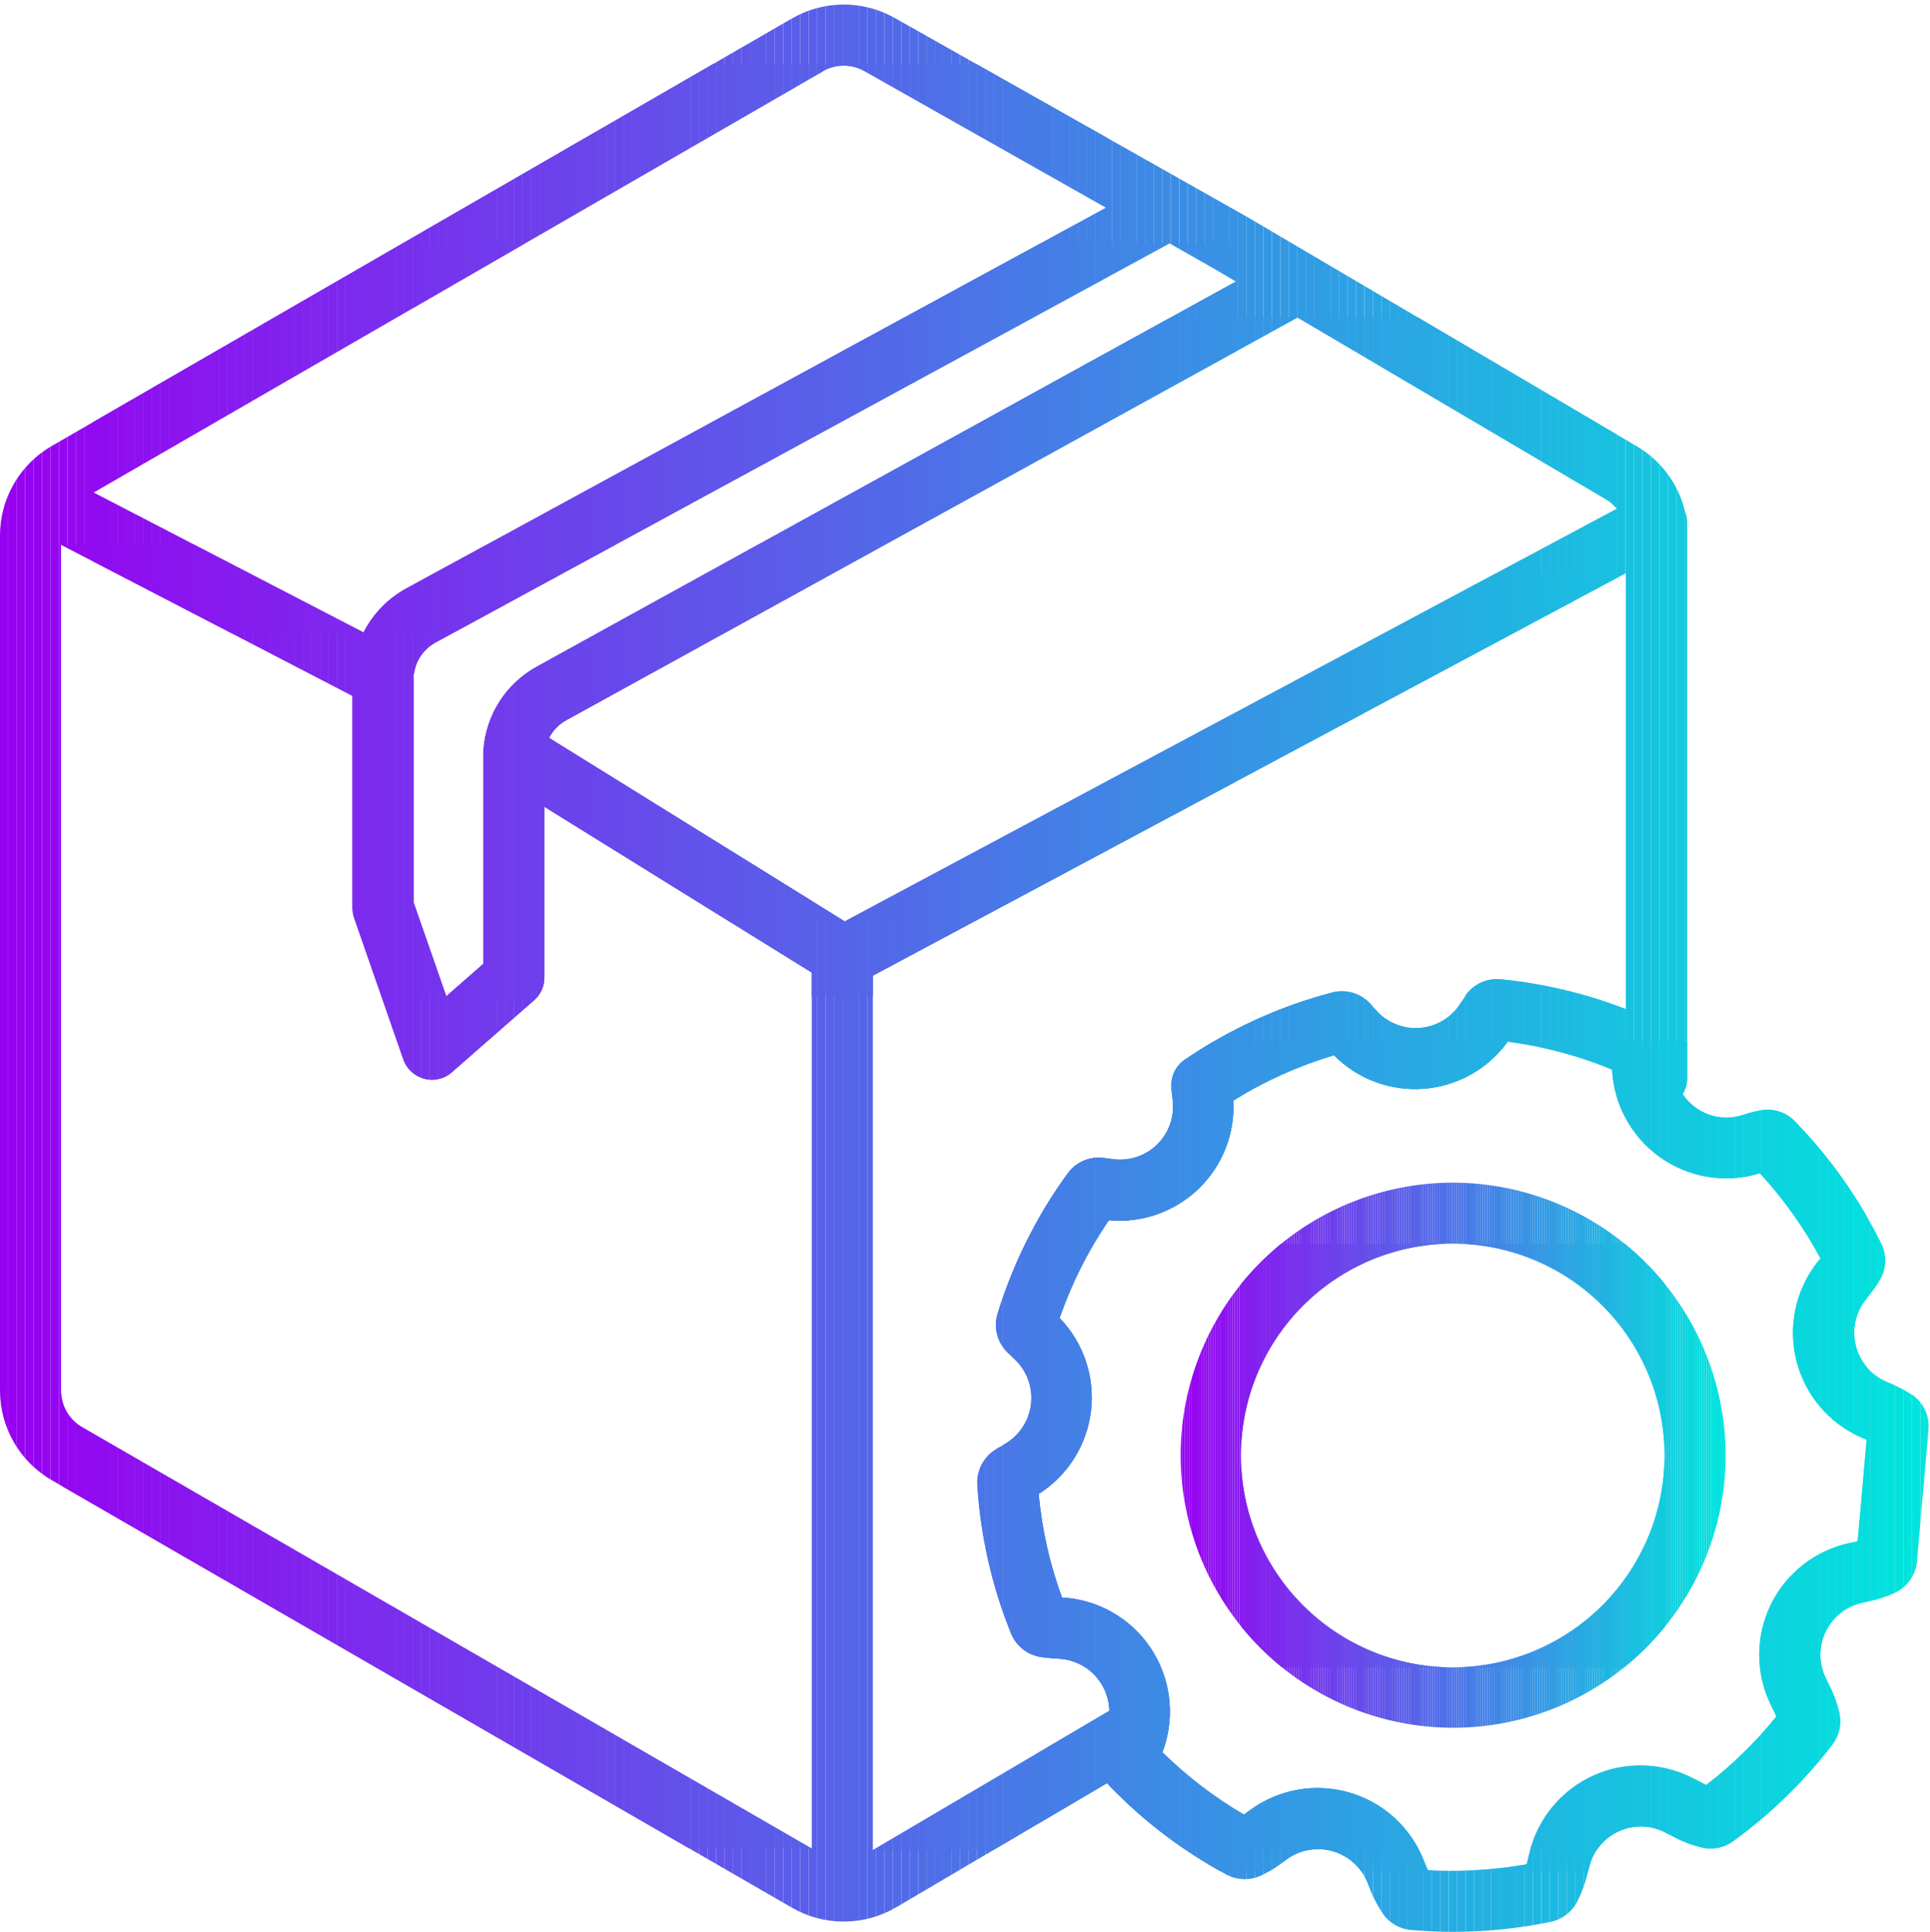<svg xmlns="http://www.w3.org/2000/svg" xmlns:xlink="http://www.w3.org/1999/xlink" viewBox="0 0 247.9 248.08"><defs><style>.cls-1{fill:none;}.cls-2{clip-path:url(#clip-path);}.cls-3{fill:#9800f1;}.cls-4{fill:#9701f1;}.cls-5{fill:#9702f1;}.cls-6{fill:#9603f1;}.cls-7{fill:#9504f1;}.cls-8{fill:#9505f1;}.cls-9{fill:#9406f0;}.cls-10{fill:#9307f0;}.cls-11{fill:#9308f0;}.cls-12{fill:#9209f0;}.cls-13{fill:#910af0;}.cls-14{fill:#910bf0;}.cls-15{fill:#900cf0;}.cls-16{fill:#8f0df0;}.cls-17{fill:#8f0ef0;}.cls-18{fill:#8e0ff0;}.cls-19{fill:#8d10f0;}.cls-20{fill:#8d11f0;}.cls-21{fill:#8c12ef;}.cls-22{fill:#8b13ef;}.cls-23{fill:#8b14ef;}.cls-24{fill:#8a15ef;}.cls-25{fill:#8916ef;}.cls-26{fill:#8917ef;}.cls-27{fill:#8818ef;}.cls-28{fill:#8719ef;}.cls-29{fill:#871aef;}.cls-30{fill:#861bef;}.cls-31{fill:#851cef;}.cls-32{fill:#851dee;}.cls-33{fill:#841eee;}.cls-34{fill:#831fee;}.cls-35{fill:#8320ee;}.cls-36{fill:#8221ee;}.cls-37{fill:#8122ee;}.cls-38{fill:#8123ee;}.cls-39{fill:#8024ee;}.cls-40{fill:#7f25ee;}.cls-41{fill:#7f26ee;}.cls-42{fill:#7e27ee;}.cls-43{fill:#7d28ed;}.cls-44{fill:#7d29ed;}.cls-45{fill:#7c2aed;}.cls-46{fill:#7b2bed;}.cls-47{fill:#7b2ced;}.cls-48{fill:#7a2ded;}.cls-49{fill:#792eed;}.cls-50{fill:#792fed;}.cls-51{fill:#7830ed;}.cls-52{fill:#7731ed;}.cls-53{fill:#7732ed;}.cls-54{fill:#7633ed;}.cls-55{fill:#7534ec;}.cls-56{fill:#7535ec;}.cls-57{fill:#7436ec;}.cls-58{fill:#7337ec;}.cls-59{fill:#7338ec;}.cls-60{fill:#7239ec;}.cls-61{fill:#713aec;}.cls-62{fill:#713bec;}.cls-63{fill:#703cec;}.cls-64{fill:#6f3dec;}.cls-65{fill:#6f3eec;}.cls-66{fill:#6e3feb;}.cls-67{fill:#6d40eb;}.cls-68{fill:#6d41eb;}.cls-69{fill:#6c42eb;}.cls-70{fill:#6b43eb;}.cls-71{fill:#6b44eb;}.cls-72{fill:#6a45eb;}.cls-73{fill:#6946eb;}.cls-74{fill:#6947eb;}.cls-75{fill:#6848eb;}.cls-76{fill:#6749eb;}.cls-77{fill:#674aeb;}.cls-78{fill:#664bea;}.cls-79{fill:#654cea;}.cls-80{fill:#654dea;}.cls-81{fill:#644eea;}.cls-82{fill:#634fea;}.cls-83{fill:#6350ea;}.cls-84{fill:#6251ea;}.cls-85{fill:#6152ea;}.cls-86{fill:#6153ea;}.cls-87{fill:#6054ea;}.cls-88{fill:#5f55ea;}.cls-89{fill:#5f56e9;}.cls-90{fill:#5e57e9;}.cls-91{fill:#5d58e9;}.cls-92{fill:#5d59e9;}.cls-93{fill:#5c5ae9;}.cls-94{fill:#5b5be9;}.cls-95{fill:#5b5ce9;}.cls-96{fill:#5a5de9;}.cls-97{fill:#595ee9;}.cls-98{fill:#595fe9;}.cls-99{fill:#5860e9;}.cls-100{fill:#5761e8;}.cls-101{fill:#5762e8;}.cls-102{fill:#5663e8;}.cls-103{fill:#5564e8;}.cls-104{fill:#5565e8;}.cls-105{fill:#5466e8;}.cls-106{fill:#5367e8;}.cls-107{fill:#5368e8;}.cls-108{fill:#5269e8;}.cls-109{fill:#516ae8;}.cls-110{fill:#516be8;}.cls-111{fill:#506ce8;}.cls-112{fill:#4f6de7;}.cls-113{fill:#4f6ee7;}.cls-114{fill:#4e6fe7;}.cls-115{fill:#4d70e7;}.cls-116{fill:#4d71e7;}.cls-117{fill:#4c73e7;}.cls-118{fill:#4b74e7;}.cls-119{fill:#4b75e7;}.cls-120{fill:#4a76e7;}.cls-121{fill:#4977e7;}.cls-122{fill:#4978e7;}.cls-123{fill:#4879e6;}.cls-124{fill:#477ae6;}.cls-125{fill:#477be6;}.cls-126{fill:#467ce6;}.cls-127{fill:#457de6;}.cls-128{fill:#457ee6;}.cls-129{fill:#447fe6;}.cls-130{fill:#4380e6;}.cls-131{fill:#4381e6;}.cls-132{fill:#4282e6;}.cls-133{fill:#4183e6;}.cls-134{fill:#4184e6;}.cls-135{fill:#4085e5;}.cls-136{fill:#3f86e5;}.cls-137{fill:#3f87e5;}.cls-138{fill:#3e88e5;}.cls-139{fill:#3d89e5;}.cls-140{fill:#3d8ae5;}.cls-141{fill:#3c8be5;}.cls-142{fill:#3b8ce5;}.cls-143{fill:#3b8de5;}.cls-144{fill:#3a8ee5;}.cls-145{fill:#398fe5;}.cls-146{fill:#3990e4;}.cls-147{fill:#3891e4;}.cls-148{fill:#3792e4;}.cls-149{fill:#3793e4;}.cls-150{fill:#3694e4;}.cls-151{fill:#3595e4;}.cls-152{fill:#3596e4;}.cls-153{fill:#3497e4;}.cls-154{fill:#3398e4;}.cls-155{fill:#3399e4;}.cls-156{fill:#329ae4;}.cls-157{fill:#319be3;}.cls-158{fill:#319ce3;}.cls-159{fill:#309de3;}.cls-160{fill:#2f9ee3;}.cls-161{fill:#2f9fe3;}.cls-162{fill:#2ea0e3;}.cls-163{fill:#2da1e3;}.cls-164{fill:#2da2e3;}.cls-165{fill:#2ca3e3;}.cls-166{fill:#2ba4e3;}.cls-167{fill:#2ba5e3;}.cls-168{fill:#2aa6e3;}.cls-169{fill:#29a7e2;}.cls-170{fill:#29a8e2;}.cls-171{fill:#28a9e2;}.cls-172{fill:#27aae2;}.cls-173{fill:#27abe2;}.cls-174{fill:#26ace2;}.cls-175{fill:#25ade2;}.cls-176{fill:#25aee2;}.cls-177{fill:#24afe2;}.cls-178{fill:#23b0e2;}.cls-179{fill:#23b1e2;}.cls-180{fill:#22b2e1;}.cls-181{fill:#21b3e1;}.cls-182{fill:#21b4e1;}.cls-183{fill:#20b5e1;}.cls-184{fill:#1fb6e1;}.cls-185{fill:#1fb7e1;}.cls-186{fill:#1eb8e1;}.cls-187{fill:#1db9e1;}.cls-188{fill:#1dbae1;}.cls-189{fill:#1cbbe1;}.cls-190{fill:#1bbce1;}.cls-191{fill:#1bbde1;}.cls-192{fill:#1abee0;}.cls-193{fill:#19bfe0;}.cls-194{fill:#19c0e0;}.cls-195{fill:#18c1e0;}.cls-196{fill:#17c2e0;}.cls-197{fill:#17c3e0;}.cls-198{fill:#16c4e0;}.cls-199{fill:#15c5e0;}.cls-200{fill:#15c6e0;}.cls-201{fill:#14c7e0;}.cls-202{fill:#13c8e0;}.cls-203{fill:#13c9df;}.cls-204{fill:#12cadf;}.cls-205{fill:#11cbdf;}.cls-206{fill:#11ccdf;}.cls-207{fill:#10cddf;}.cls-208{fill:#0fcedf;}.cls-209{fill:#0fcfdf;}.cls-210{fill:#0ed0df;}.cls-211{fill:#0dd1df;}.cls-212{fill:#0dd2df;}.cls-213{fill:#0cd3df;}.cls-214{fill:#0bd4de;}.cls-215{fill:#0bd5de;}.cls-216{fill:#0ad6de;}.cls-217{fill:#09d7de;}.cls-218{fill:#09d8de;}.cls-219{fill:#08d9de;}.cls-220{fill:#07dade;}.cls-221{fill:#07dbde;}.cls-222{fill:#06dcde;}.cls-223{fill:#05ddde;}.cls-224{fill:#05dede;}.cls-225{fill:#04dfde;}.cls-226{fill:#03e0dd;}.cls-227{fill:#03e1dd;}.cls-228{fill:#02e2dd;}.cls-229{fill:#01e3dd;}.cls-230{fill:#01e4dd;}.cls-231{fill:#00e5dd;}.cls-232{clip-path:url(#clip-path-2);}</style><clipPath id="clip-path" transform="translate(0 0.59)"><path class="cls-1" d="M238.61,197.35l-1,.2a14.67,14.67,0,0,0-10.15,20.8l.49,1c.07.17.15.33.21.49a52.92,52.92,0,0,1-9,8.79,3.71,3.71,0,0,1-.53-.26l-1-.51a14.66,14.66,0,0,0-21.15,9.41l-.27,1.08c0,.16-.09.31-.13.47a54.39,54.39,0,0,1-9.47.83c-1.06,0-2.14,0-3.22-.09,0-.11-.1-.22-.14-.33l-.41-1a14.66,14.66,0,0,0-22.25-6.39l-.82.6a53.58,53.58,0,0,1-10.46-8l.23-.68a14.66,14.66,0,0,0-12.93-19.19l-.2,0a52.59,52.59,0,0,1-3-13.31,14.67,14.67,0,0,0,2.69-22.6,53.18,53.18,0,0,1,6.32-12.55,14.67,14.67,0,0,0,16-15.38,53,53,0,0,1,12.92-5.81,14.67,14.67,0,0,0,22.33-1.76,53.5,53.5,0,0,1,13.41,3.59,14.66,14.66,0,0,0,18.72,13.4l.26-.07A53.56,53.56,0,0,1,233.83,161l-.37.47A14.67,14.67,0,0,0,239.07,184l.69.3-1.15,13.08Zm-68.43-63.71,0,0,0,0ZM112.11,237V124.7L208.83,73v56a60.64,60.64,0,0,0-16.05-3.83,4.93,4.93,0,0,0-4.54,2.07l-.07.11,0,.07-.05.07-.62.91a6.81,6.81,0,0,1-10.74.76l-.73-.82-.1-.11a4.92,4.92,0,0,0-4.82-1.37,60.87,60.87,0,0,0-18.94,8.64,3.93,3.93,0,0,0-1.7,3.49c0,.23,0,.45.05.71l.12,1.08a6.82,6.82,0,0,1-7.76,7.48l-1.08-.15h-.08a4.88,4.88,0,0,0-4.59,2,61,61,0,0,0-9,18,4.91,4.91,0,0,0,1.21,4.9l.11.12.09.08.06.06.78.74a6.83,6.83,0,0,1-1.12,10.71l-.93.58-.06,0-.65.43a5,5,0,0,0-2.09,4.35,60.79,60.79,0,0,0,4.34,19.11,4.92,4.92,0,0,0,3.78,3h0c.48.07.94.13,1.36.15l1.11.08a6.83,6.83,0,0,1,6.37,6.69L112.11,237ZM10.55,182.69A5.43,5.43,0,0,1,7.84,178V69.36L45.27,88.77V116a3.8,3.8,0,0,0,.22,1.29l6.31,18.15a3.92,3.92,0,0,0,2.7,2.5,3.81,3.81,0,0,0,1,.13,3.87,3.87,0,0,0,2.58-1l10.5-9.19a3.92,3.92,0,0,0,1.34-3V103l34.35,21.3V236.8L10.55,182.69ZM105.67,8.56a5.44,5.44,0,0,1,5.41,0l0,0,31,17.52L52.16,75a13.25,13.25,0,0,0-5.46,5.64L12,62.66l93.71-54.1ZM53.11,86.67a5.42,5.42,0,0,1,2.81-4.75l94.31-51.27,6,3.41,2.53,1.49L69,85A13.26,13.26,0,0,0,62.1,95.75v.06c0,.27,0,.55,0,.82v26.54l-4.78,4.19-4.18-12V86.67ZM207.69,64.74l-99.18,53-38-23.57a5.41,5.41,0,0,1,2.23-2.29l93.92-51.7,39.54,23.3a5.34,5.34,0,0,1,1.49,1.26Zm37.87,113.77h0a15.8,15.8,0,0,0-2.33-1.28l-1-.43a6.83,6.83,0,0,1-2.61-10.46l.67-.85a15.41,15.41,0,0,0,1.17-1.7,4.92,4.92,0,0,0,.18-4.69,61.39,61.39,0,0,0-11.09-15.69,4.89,4.89,0,0,0-4.45-1.41q-.69.13-1.41.33l-1,.31a6.75,6.75,0,0,1-5.9-1,6.61,6.61,0,0,1-1.66-1.72,3.92,3.92,0,0,0,.58-2V66.51a3.78,3.78,0,0,0-.29-1.47,13.22,13.22,0,0,0-6.22-8.34L160.22,27.28h0l0,0L115,1.76a13.29,13.29,0,0,0-13.24,0L6.63,56.69a13.26,13.26,0,0,0-4.88,4.9h0A13.22,13.22,0,0,0,0,68.17V178a13.29,13.29,0,0,0,6.63,11.48l93.22,53.83,1.9,1.09a13.22,13.22,0,0,0,6.62,1.77,13.38,13.38,0,0,0,6.67-1.79l27.17-16a4.23,4.23,0,0,0,.34.4,61.47,61.47,0,0,0,15,11.37,5,5,0,0,0,4.5.08,15.15,15.15,0,0,0,2.34-1.41l.89-.64a6.82,6.82,0,0,1,10.36,3l.4,1a16.26,16.26,0,0,0,1.6,3l0,0a4.87,4.87,0,0,0,3.61,2.07c1.82.16,3.64.24,5.4.24a62.11,62.11,0,0,0,12.56-1.29,4.93,4.93,0,0,0,3.32-2.49,15.51,15.51,0,0,0,1.33-3.49l.27-1.07a6.81,6.81,0,0,1,9.84-4.38l1,.51a14.91,14.91,0,0,0,3.62,1.38,4.88,4.88,0,0,0,4-.8,61.55,61.55,0,0,0,12.76-12.41,4.92,4.92,0,0,0,.92-4A15.11,15.11,0,0,0,235,215.9l-.49-1a6.84,6.84,0,0,1,4.71-9.68l1.09-.23a15.16,15.16,0,0,0,3-1,5,5,0,0,0,2.92-4.08l1.47-16.91a4.9,4.9,0,0,0-2.17-4.54Z"/></clipPath><clipPath id="clip-path-2" transform="translate(0 0.59)"><path class="cls-1" d="M186.6,213.53a27.21,27.21,0,1,1,27.21-27.21,27.24,27.24,0,0,1-27.21,27.21Zm0-62.25a35,35,0,1,0,35.05,35,35.08,35.08,0,0,0-35.05-35Z"/></clipPath></defs><g id="Layer_2" data-name="Layer 2"><g id="Isolation_Mode" data-name="Isolation Mode"><g class="cls-2"><path class="cls-3" d="M0-.59v0Z" transform="translate(0 0.59)"/><rect class="cls-3" width="1.08" height="248.08"/><rect class="cls-4" x="1.08" width="1.08" height="248.08"/><rect class="cls-5" x="2.16" width="1.08" height="248.08"/><rect class="cls-6" x="3.25" width="1.08" height="248.08"/><rect class="cls-7" x="4.33" width="1.08" height="248.08"/><rect class="cls-8" x="5.41" width="1.08" height="248.08"/><rect class="cls-9" x="6.49" width="1.08" height="248.08"/><rect class="cls-10" x="7.57" width="1.08" height="248.08"/><rect class="cls-11" x="8.66" width="1.08" height="248.08"/><rect class="cls-12" x="9.74" width="1.08" height="248.08"/><rect class="cls-13" x="10.82" width="1.08" height="248.08"/><rect class="cls-14" x="11.9" width="1.08" height="248.08"/><rect class="cls-15" x="12.98" width="1.08" height="248.08"/><rect class="cls-16" x="14.06" width="1.08" height="248.08"/><rect class="cls-17" x="15.15" width="1.08" height="248.08"/><rect class="cls-18" x="16.23" width="1.08" height="248.08"/><rect class="cls-19" x="17.31" width="1.08" height="248.08"/><rect class="cls-20" x="18.39" width="1.08" height="248.08"/><rect class="cls-21" x="19.47" width="1.08" height="248.08"/><rect class="cls-22" x="20.56" width="1.08" height="248.08"/><rect class="cls-23" x="21.64" width="1.08" height="248.08"/><rect class="cls-24" x="22.72" width="1.08" height="248.08"/><rect class="cls-25" x="23.8" width="1.08" height="248.08"/><rect class="cls-26" x="24.88" width="1.08" height="248.08"/><rect class="cls-27" x="25.97" width="1.08" height="248.08"/><rect class="cls-28" x="27.05" width="1.08" height="248.08"/><rect class="cls-29" x="28.13" width="1.08" height="248.08"/><rect class="cls-30" x="29.21" width="1.08" height="248.08"/><rect class="cls-31" x="30.29" width="1.08" height="248.08"/><rect class="cls-32" x="31.37" width="1.08" height="248.08"/><rect class="cls-33" x="32.46" width="1.08" height="248.08"/><rect class="cls-34" x="33.54" width="1.08" height="248.08"/><rect class="cls-35" x="34.62" width="1.08" height="248.08"/><rect class="cls-36" x="35.7" width="1.08" height="248.08"/><rect class="cls-37" x="36.78" width="1.08" height="248.08"/><rect class="cls-38" x="37.87" width="1.08" height="248.08"/><rect class="cls-39" x="38.95" width="1.08" height="248.08"/><rect class="cls-40" x="40.03" width="1.08" height="248.08"/><rect class="cls-41" x="41.11" width="1.08" height="248.08"/><rect class="cls-42" x="42.19" width="1.08" height="248.08"/><rect class="cls-43" x="43.28" width="1.08" height="248.08"/><rect class="cls-44" x="44.36" width="1.08" height="248.08"/><rect class="cls-45" x="45.44" width="1.08" height="248.08"/><rect class="cls-46" x="46.52" width="1.08" height="248.08"/><rect class="cls-47" x="47.6" width="1.08" height="248.08"/><rect class="cls-48" x="48.69" width="1.08" height="248.08"/><rect class="cls-49" x="49.77" width="1.08" height="248.08"/><rect class="cls-50" x="50.85" width="1.08" height="248.08"/><rect class="cls-51" x="51.93" width="1.08" height="248.08"/><rect class="cls-52" x="53.01" width="1.08" height="248.08"/><rect class="cls-53" x="54.09" width="1.08" height="248.08"/><rect class="cls-54" x="55.18" width="1.08" height="248.08"/><rect class="cls-55" x="56.26" width="1.08" height="248.08"/><rect class="cls-56" x="57.34" width="1.08" height="248.08"/><rect class="cls-57" x="58.42" width="1.08" height="248.08"/><rect class="cls-58" x="59.5" width="1.08" height="248.08"/><rect class="cls-59" x="60.59" width="1.08" height="248.08"/><rect class="cls-60" x="61.67" width="1.08" height="248.08"/><rect class="cls-61" x="62.75" width="1.08" height="248.08"/><rect class="cls-62" x="63.83" width="1.08" height="248.08"/><rect class="cls-63" x="64.91" width="1.08" height="248.08"/><rect class="cls-64" x="66" width="1.08" height="248.08"/><rect class="cls-65" x="67.08" width="1.08" height="248.08"/><rect class="cls-66" x="68.16" width="1.08" height="248.08"/><rect class="cls-67" x="69.24" width="1.08" height="248.08"/><rect class="cls-68" x="70.32" width="1.08" height="248.08"/><rect class="cls-69" x="71.4" width="1.08" height="248.08"/><rect class="cls-70" x="72.49" width="1.08" height="248.08"/><rect class="cls-71" x="73.57" width="1.08" height="248.08"/><rect class="cls-72" x="74.65" width="1.08" height="248.08"/><rect class="cls-73" x="75.73" width="1.08" height="248.08"/><rect class="cls-74" x="76.81" width="1.08" height="248.08"/><rect class="cls-75" x="77.9" width="1.08" height="248.08"/><rect class="cls-76" x="78.98" width="1.08" height="248.08"/><rect class="cls-77" x="80.06" width="1.08" height="248.08"/><rect class="cls-78" x="81.14" width="1.08" height="248.08"/><rect class="cls-79" x="82.22" width="1.08" height="248.08"/><rect class="cls-80" x="83.31" width="1.08" height="248.08"/><rect class="cls-81" x="84.39" width="1.08" height="248.08"/><rect class="cls-82" x="85.47" width="1.08" height="248.08"/><rect class="cls-83" x="86.55" width="1.08" height="248.08"/><rect class="cls-84" x="87.63" width="1.08" height="248.08"/><rect class="cls-85" x="88.72" width="1.08" height="248.08"/><rect class="cls-86" x="89.8" width="1.08" height="248.08"/><rect class="cls-87" x="90.88" width="1.08" height="248.08"/><rect class="cls-88" x="91.96" width="1.08" height="248.08"/><rect class="cls-89" x="93.04" width="1.08" height="248.08"/><rect class="cls-90" x="94.12" width="1.08" height="248.08"/><rect class="cls-91" x="95.21" width="1.08" height="248.08"/><rect class="cls-92" x="96.29" width="1.08" height="248.08"/><rect class="cls-93" x="97.37" width="1.08" height="248.08"/><rect class="cls-94" x="98.45" width="1.08" height="248.08"/><rect class="cls-95" x="99.53" width="1.08" height="248.08"/><rect class="cls-96" x="100.62" width="1.08" height="248.08"/><rect class="cls-97" x="101.7" width="1.08" height="248.08"/><rect class="cls-98" x="102.78" width="1.08" height="248.08"/><rect class="cls-99" x="103.86" width="1.08" height="248.08"/><rect class="cls-100" x="104.94" width="1.08" height="248.08"/><rect class="cls-101" x="106.03" width="1.08" height="248.08"/><rect class="cls-102" x="107.11" width="1.08" height="248.08"/><rect class="cls-103" x="108.19" width="1.08" height="248.08"/><rect class="cls-104" x="109.27" width="1.08" height="248.08"/><rect class="cls-105" x="110.35" width="1.08" height="248.08"/><rect class="cls-106" x="111.44" width="1.08" height="248.08"/><rect class="cls-107" x="112.52" width="1.08" height="248.08"/><rect class="cls-108" x="113.6" width="1.08" height="248.08"/><rect class="cls-109" x="114.68" width="1.08" height="248.08"/><rect class="cls-110" x="115.76" width="1.08" height="248.08"/><rect class="cls-111" x="116.84" width="1.08" height="248.08"/><rect class="cls-112" x="117.93" width="1.08" height="248.08"/><rect class="cls-113" x="119.01" width="1.08" height="248.08"/><rect class="cls-114" x="120.09" width="1.08" height="248.08"/><rect class="cls-115" x="121.17" width="1.08" height="248.08"/><rect class="cls-116" x="122.25" width="1.08" height="248.08"/><rect class="cls-117" x="123.34" width="1.08" height="248.08"/><rect class="cls-118" x="124.42" width="1.08" height="248.08"/><rect class="cls-119" x="125.5" width="1.08" height="248.08"/><rect class="cls-120" x="126.58" width="1.08" height="248.08"/><rect class="cls-121" x="127.66" width="1.08" height="248.08"/><rect class="cls-122" x="128.75" width="1.08" height="248.08"/><rect class="cls-123" x="129.83" width="1.08" height="248.08"/><rect class="cls-124" x="130.91" width="1.08" height="248.08"/><rect class="cls-125" x="131.99" width="1.08" height="248.08"/><rect class="cls-126" x="133.07" width="1.08" height="248.08"/><rect class="cls-127" x="134.15" width="1.08" height="248.08"/><rect class="cls-128" x="135.24" width="1.08" height="248.08"/><rect class="cls-129" x="136.32" width="1.08" height="248.08"/><rect class="cls-130" x="137.4" width="1.08" height="248.08"/><rect class="cls-131" x="138.48" width="1.08" height="248.08"/><rect class="cls-132" x="139.56" width="1.08" height="248.08"/><rect class="cls-133" x="140.65" width="1.08" height="248.08"/><rect class="cls-134" x="141.73" width="1.08" height="248.08"/><rect class="cls-135" x="142.81" width="1.08" height="248.08"/><rect class="cls-136" x="143.89" width="1.08" height="248.08"/><rect class="cls-137" x="144.97" width="1.08" height="248.08"/><rect class="cls-138" x="146.06" width="1.08" height="248.08"/><rect class="cls-139" x="147.14" width="1.08" height="248.08"/><rect class="cls-140" x="148.22" width="1.08" height="248.08"/><rect class="cls-141" x="149.3" width="1.08" height="248.08"/><rect class="cls-142" x="150.38" width="1.08" height="248.08"/><rect class="cls-143" x="151.47" width="1.08" height="248.08"/><rect class="cls-144" x="152.55" width="1.08" height="248.08"/><rect class="cls-145" x="153.63" width="1.08" height="248.08"/><rect class="cls-146" x="154.71" width="1.08" height="248.08"/><rect class="cls-147" x="155.79" width="1.08" height="248.08"/><rect class="cls-148" x="156.87" width="1.08" height="248.08"/><rect class="cls-149" x="157.96" width="1.08" height="248.08"/><rect class="cls-150" x="159.04" width="1.08" height="248.08"/><rect class="cls-151" x="160.12" width="1.08" height="248.08"/><rect class="cls-152" x="161.2" width="1.08" height="248.08"/><rect class="cls-153" x="162.28" width="1.08" height="248.08"/><rect class="cls-154" x="163.37" width="1.08" height="248.08"/><rect class="cls-155" x="164.45" width="1.08" height="248.08"/><rect class="cls-156" x="165.53" width="1.08" height="248.08"/><rect class="cls-157" x="166.61" width="1.08" height="248.08"/><rect class="cls-158" x="167.69" width="1.08" height="248.08"/><rect class="cls-159" x="168.78" width="1.08" height="248.08"/><rect class="cls-160" x="169.86" width="1.08" height="248.08"/><rect class="cls-161" x="170.94" width="1.08" height="248.08"/><rect class="cls-162" x="172.02" width="1.08" height="248.08"/><rect class="cls-163" x="173.1" width="1.08" height="248.08"/><rect class="cls-164" x="174.18" width="1.08" height="248.08"/><rect class="cls-165" x="175.27" width="1.08" height="248.08"/><rect class="cls-166" x="176.35" width="1.08" height="248.08"/><rect class="cls-167" x="177.43" width="1.08" height="248.08"/><rect class="cls-168" x="178.51" width="1.08" height="248.08"/><rect class="cls-169" x="179.59" width="1.08" height="248.08"/><rect class="cls-170" x="180.68" width="1.08" height="248.08"/><rect class="cls-171" x="181.76" width="1.08" height="248.08"/><rect class="cls-172" x="182.84" width="1.08" height="248.08"/><rect class="cls-173" x="183.92" width="1.08" height="248.08"/><rect class="cls-174" x="185" width="1.08" height="248.08"/><rect class="cls-175" x="186.09" width="1.08" height="248.08"/><rect class="cls-176" x="187.17" width="1.08" height="248.08"/><rect class="cls-177" x="188.25" width="1.08" height="248.08"/><rect class="cls-178" x="189.33" width="1.08" height="248.08"/><rect class="cls-179" x="190.41" width="1.08" height="248.08"/><rect class="cls-180" x="191.5" width="1.08" height="248.08"/><rect class="cls-181" x="192.58" width="1.08" height="248.08"/><rect class="cls-182" x="193.66" width="1.08" height="248.08"/><rect class="cls-183" x="194.74" width="1.08" height="248.08"/><rect class="cls-184" x="195.82" width="1.08" height="248.08"/><rect class="cls-185" x="196.9" width="1.08" height="248.08"/><rect class="cls-186" x="197.99" width="1.08" height="248.08"/><rect class="cls-187" x="199.07" width="1.08" height="248.08"/><rect class="cls-188" x="200.15" width="1.08" height="248.08"/><rect class="cls-189" x="201.23" width="1.08" height="248.08"/><rect class="cls-190" x="202.31" width="1.08" height="248.08"/><rect class="cls-191" x="203.4" width="1.08" height="248.08"/><rect class="cls-192" x="204.48" width="1.08" height="248.08"/><rect class="cls-193" x="205.56" width="1.08" height="248.08"/><rect class="cls-194" x="206.64" width="1.08" height="248.08"/><rect class="cls-195" x="207.72" width="1.08" height="248.08"/><rect class="cls-196" x="208.81" width="1.08" height="248.08"/><rect class="cls-197" x="209.89" width="1.08" height="248.08"/><rect class="cls-198" x="210.97" width="1.08" height="248.08"/><rect class="cls-199" x="212.05" width="1.08" height="248.08"/><rect class="cls-200" x="213.13" width="1.08" height="248.08"/><rect class="cls-201" x="214.21" width="1.08" height="248.08"/><rect class="cls-202" x="215.3" width="1.08" height="248.08"/><rect class="cls-203" x="216.38" width="1.08" height="248.08"/><rect class="cls-204" x="217.46" width="1.08" height="248.08"/><rect class="cls-205" x="218.54" width="1.08" height="248.08"/><rect class="cls-206" x="219.62" width="1.08" height="248.08"/><rect class="cls-207" x="220.71" width="1.08" height="248.08"/><rect class="cls-208" x="221.79" width="1.08" height="248.08"/><rect class="cls-209" x="222.87" width="1.08" height="248.08"/><rect class="cls-210" x="223.95" width="1.08" height="248.08"/><rect class="cls-211" x="225.03" width="1.08" height="248.08"/><rect class="cls-212" x="226.12" width="1.08" height="248.08"/><rect class="cls-213" x="227.2" width="1.08" height="248.08"/><rect class="cls-214" x="228.28" width="1.08" height="248.08"/><rect class="cls-215" x="229.36" width="1.08" height="248.08"/><rect class="cls-216" x="230.44" width="1.08" height="248.08"/><rect class="cls-217" x="231.53" width="1.08" height="248.08"/><rect class="cls-218" x="232.61" width="1.08" height="248.08"/><rect class="cls-219" x="233.69" width="1.08" height="248.08"/><rect class="cls-220" x="234.77" width="1.08" height="248.08"/><rect class="cls-221" x="235.85" width="1.08" height="248.08"/><rect class="cls-222" x="236.93" width="1.08" height="248.08"/><rect class="cls-223" x="238.02" width="1.08" height="248.08"/><rect class="cls-224" x="239.1" width="1.08" height="248.08"/><rect class="cls-225" x="240.18" width="1.08" height="248.08"/><rect class="cls-226" x="241.26" width="1.08" height="248.08"/><rect class="cls-227" x="242.34" width="1.08" height="248.08"/><rect class="cls-228" x="243.43" width="1.08" height="248.08"/><rect class="cls-229" x="244.51" width="1.08" height="248.08"/><rect class="cls-230" x="245.59" width="1.08" height="248.08"/><rect class="cls-231" x="246.67" width="1.08" height="248.08"/><rect class="cls-231" x="247.75" width="0.14" height="248.08"/><rect class="cls-68" x="70.51" y="40.77" width="0.9" height="77.56"/><rect class="cls-69" x="71.4" y="40.77" width="1.08" height="77.56"/><rect class="cls-70" x="72.49" y="40.77" width="1.08" height="77.56"/><rect class="cls-71" x="73.57" y="40.77" width="1.08" height="77.56"/><rect class="cls-72" x="74.65" y="40.77" width="1.08" height="77.56"/><rect class="cls-73" x="75.73" y="40.77" width="1.08" height="77.56"/><rect class="cls-74" x="76.81" y="40.77" width="1.08" height="77.56"/><rect class="cls-75" x="77.9" y="40.77" width="1.08" height="77.56"/><rect class="cls-76" x="78.98" y="40.77" width="1.08" height="77.56"/><rect class="cls-77" x="80.06" y="40.77" width="1.08" height="77.56"/><rect class="cls-78" x="81.14" y="40.77" width="1.08" height="77.56"/><rect class="cls-79" x="82.22" y="40.77" width="1.08" height="77.56"/><rect class="cls-80" x="83.31" y="40.77" width="1.08" height="77.56"/><rect class="cls-81" x="84.39" y="40.77" width="1.08" height="77.56"/><rect class="cls-82" x="85.47" y="40.77" width="1.08" height="77.56"/><rect class="cls-83" x="86.55" y="40.77" width="1.08" height="77.56"/><rect class="cls-84" x="87.63" y="40.77" width="1.08" height="77.56"/><rect class="cls-85" x="88.72" y="40.77" width="1.08" height="77.56"/><rect class="cls-86" x="89.8" y="40.77" width="1.08" height="77.56"/><rect class="cls-87" x="90.88" y="40.77" width="1.08" height="77.56"/><rect class="cls-88" x="91.96" y="40.77" width="1.08" height="77.56"/><rect class="cls-89" x="93.04" y="40.77" width="1.08" height="77.56"/><rect class="cls-90" x="94.12" y="40.77" width="1.08" height="77.56"/><rect class="cls-91" x="95.21" y="40.77" width="1.08" height="77.56"/><rect class="cls-92" x="96.29" y="40.77" width="1.08" height="77.56"/><rect class="cls-93" x="97.37" y="40.77" width="1.08" height="77.56"/><rect class="cls-94" x="98.45" y="40.77" width="1.08" height="77.56"/><rect class="cls-95" x="99.53" y="40.77" width="1.08" height="77.56"/><rect class="cls-96" x="100.62" y="40.77" width="1.08" height="77.56"/><rect class="cls-97" x="101.7" y="40.77" width="1.08" height="77.56"/><rect class="cls-98" x="102.78" y="40.77" width="1.08" height="77.56"/><rect class="cls-99" x="103.86" y="40.77" width="1.08" height="77.56"/><rect class="cls-100" x="104.94" y="40.77" width="1.08" height="77.56"/><rect class="cls-101" x="106.03" y="40.77" width="1.08" height="77.56"/><rect class="cls-102" x="107.11" y="40.77" width="1.08" height="77.56"/><rect class="cls-103" x="108.19" y="40.77" width="1.08" height="77.56"/><rect class="cls-104" x="109.27" y="40.77" width="1.08" height="77.56"/><rect class="cls-105" x="110.35" y="40.77" width="1.08" height="77.56"/><rect class="cls-106" x="111.44" y="40.77" width="1.08" height="77.56"/><rect class="cls-107" x="112.52" y="40.77" width="1.08" height="77.56"/><rect class="cls-108" x="113.6" y="40.77" width="1.08" height="77.56"/><rect class="cls-109" x="114.68" y="40.77" width="1.08" height="77.56"/><rect class="cls-110" x="115.76" y="40.77" width="1.08" height="77.56"/><rect class="cls-111" x="116.84" y="40.77" width="1.08" height="77.56"/><rect class="cls-112" x="117.93" y="40.77" width="1.08" height="77.56"/><rect class="cls-113" x="119.01" y="40.77" width="1.08" height="77.56"/><rect class="cls-114" x="120.09" y="40.77" width="1.08" height="77.56"/><rect class="cls-115" x="121.17" y="40.77" width="1.08" height="77.56"/><rect class="cls-116" x="122.25" y="40.77" width="1.08" height="77.56"/><rect class="cls-117" x="123.34" y="40.77" width="1.08" height="77.56"/><rect class="cls-118" x="124.42" y="40.77" width="1.08" height="77.56"/><rect class="cls-119" x="125.5" y="40.77" width="1.08" height="77.56"/><rect class="cls-120" x="126.58" y="40.77" width="1.08" height="77.56"/><rect class="cls-121" x="127.66" y="40.77" width="1.08" height="77.56"/><rect class="cls-122" x="128.75" y="40.77" width="1.08" height="77.56"/><rect class="cls-123" x="129.83" y="40.77" width="1.08" height="77.56"/><rect class="cls-124" x="130.91" y="40.77" width="1.08" height="77.56"/><rect class="cls-125" x="131.99" y="40.77" width="1.08" height="77.56"/><rect class="cls-126" x="133.07" y="40.77" width="1.08" height="77.56"/><rect class="cls-127" x="134.15" y="40.77" width="1.08" height="77.56"/><rect class="cls-128" x="135.24" y="40.77" width="1.08" height="77.56"/><rect class="cls-129" x="136.32" y="40.77" width="1.08" height="77.56"/><rect class="cls-130" x="137.4" y="40.77" width="1.08" height="77.56"/><rect class="cls-131" x="138.48" y="40.77" width="1.08" height="77.56"/><rect class="cls-132" x="139.56" y="40.77" width="1.08" height="77.56"/><rect class="cls-133" x="140.65" y="40.77" width="1.08" height="77.56"/><rect class="cls-134" x="141.73" y="40.77" width="1.08" height="77.56"/><rect class="cls-135" x="142.81" y="40.77" width="1.08" height="77.56"/><rect class="cls-136" x="143.89" y="40.77" width="1.08" height="77.56"/><rect class="cls-137" x="144.97" y="40.77" width="1.08" height="77.56"/><rect class="cls-138" x="146.06" y="40.77" width="1.08" height="77.56"/><rect class="cls-139" x="147.14" y="40.77" width="1.08" height="77.56"/><rect class="cls-140" x="148.22" y="40.77" width="1.08" height="77.56"/><rect class="cls-141" x="149.3" y="40.77" width="1.08" height="77.56"/><rect class="cls-142" x="150.38" y="40.77" width="1.08" height="77.56"/><rect class="cls-143" x="151.47" y="40.77" width="1.08" height="77.56"/><rect class="cls-144" x="152.55" y="40.77" width="1.08" height="77.56"/><rect class="cls-145" x="153.63" y="40.77" width="1.08" height="77.56"/><rect class="cls-146" x="154.71" y="40.77" width="1.08" height="77.56"/><rect class="cls-147" x="155.79" y="40.77" width="1.08" height="77.56"/><rect class="cls-148" x="156.87" y="40.77" width="1.08" height="77.56"/><rect class="cls-149" x="157.96" y="40.77" width="1.08" height="77.56"/><rect class="cls-150" x="159.04" y="40.77" width="1.08" height="77.56"/><rect class="cls-151" x="160.12" y="40.77" width="1.08" height="77.56"/><rect class="cls-152" x="161.2" y="40.77" width="1.08" height="77.56"/><rect class="cls-153" x="162.28" y="40.77" width="1.08" height="77.56"/><rect class="cls-154" x="163.37" y="40.77" width="1.08" height="77.56"/><rect class="cls-155" x="164.45" y="40.77" width="1.08" height="77.56"/><rect class="cls-156" x="165.53" y="40.77" width="1.08" height="77.56"/><rect class="cls-157" x="166.61" y="40.77" width="1.08" height="77.56"/><rect class="cls-158" x="167.69" y="40.77" width="1.08" height="77.56"/><rect class="cls-159" x="168.78" y="40.77" width="1.08" height="77.56"/><rect class="cls-160" x="169.86" y="40.77" width="1.08" height="77.56"/><rect class="cls-161" x="170.94" y="40.77" width="1.08" height="77.56"/><rect class="cls-162" x="172.02" y="40.77" width="1.08" height="77.56"/><rect class="cls-163" x="173.1" y="40.77" width="1.08" height="77.56"/><rect class="cls-164" x="174.18" y="40.77" width="1.08" height="77.56"/><rect class="cls-165" x="175.27" y="40.77" width="1.08" height="77.56"/><rect class="cls-166" x="176.35" y="40.77" width="1.08" height="77.56"/><rect class="cls-167" x="177.43" y="40.77" width="1.08" height="77.56"/><rect class="cls-168" x="178.51" y="40.77" width="1.08" height="77.56"/><rect class="cls-169" x="179.59" y="40.77" width="1.08" height="77.56"/><rect class="cls-170" x="180.68" y="40.77" width="1.08" height="77.56"/><rect class="cls-171" x="181.76" y="40.77" width="1.08" height="77.56"/><rect class="cls-172" x="182.84" y="40.77" width="1.08" height="77.56"/><rect class="cls-173" x="183.92" y="40.77" width="1.08" height="77.56"/><rect class="cls-174" x="185" y="40.77" width="1.08" height="77.56"/><rect class="cls-175" x="186.09" y="40.77" width="1.08" height="77.56"/><rect class="cls-176" x="187.17" y="40.77" width="1.08" height="77.56"/><rect class="cls-177" x="188.25" y="40.77" width="1.08" height="77.56"/><rect class="cls-178" x="189.33" y="40.77" width="1.08" height="77.56"/><rect class="cls-179" x="190.41" y="40.77" width="1.08" height="77.56"/><rect class="cls-180" x="191.5" y="40.77" width="1.08" height="77.56"/><rect class="cls-181" x="192.58" y="40.77" width="1.08" height="77.56"/><rect class="cls-182" x="193.66" y="40.77" width="1.08" height="77.56"/><rect class="cls-183" x="194.74" y="40.77" width="1.08" height="77.56"/><rect class="cls-184" x="195.82" y="40.77" width="1.08" height="77.56"/><rect class="cls-185" x="196.9" y="40.77" width="1.08" height="77.56"/><rect class="cls-186" x="197.99" y="40.77" width="1.08" height="77.56"/><rect class="cls-187" x="199.07" y="40.77" width="1.08" height="77.56"/><rect class="cls-188" x="200.15" y="40.77" width="1.08" height="77.56"/><rect class="cls-189" x="201.23" y="40.77" width="1.08" height="77.56"/><rect class="cls-190" x="202.31" y="40.77" width="1.08" height="77.56"/><rect class="cls-191" x="203.4" y="40.77" width="1.08" height="77.56"/><rect class="cls-192" x="204.48" y="40.77" width="1.08" height="77.56"/><rect class="cls-193" x="205.56" y="40.77" width="1.08" height="77.56"/><rect class="cls-194" x="206.64" y="40.77" width="1.05" height="77.56"/><rect class="cls-52" x="53.11" y="31.24" width="0.98" height="96.71"/><rect class="cls-53" x="54.09" y="31.24" width="1.08" height="96.71"/><rect class="cls-54" x="55.18" y="31.24" width="1.08" height="96.71"/><rect class="cls-55" x="56.26" y="31.24" width="1.08" height="96.71"/><rect class="cls-56" x="57.34" y="31.24" width="1.08" height="96.71"/><rect class="cls-57" x="58.42" y="31.24" width="1.08" height="96.71"/><rect class="cls-58" x="59.5" y="31.24" width="1.08" height="96.71"/><rect class="cls-59" x="60.59" y="31.24" width="1.08" height="96.71"/><rect class="cls-60" x="61.67" y="31.24" width="1.08" height="96.71"/><rect class="cls-61" x="62.75" y="31.24" width="1.08" height="96.71"/><rect class="cls-62" x="63.83" y="31.24" width="1.08" height="96.71"/><rect class="cls-63" x="64.91" y="31.24" width="1.08" height="96.71"/><rect class="cls-64" x="66" y="31.24" width="1.08" height="96.71"/><rect class="cls-65" x="67.08" y="31.24" width="1.08" height="96.71"/><rect class="cls-66" x="68.16" y="31.24" width="1.08" height="96.71"/><rect class="cls-67" x="69.24" y="31.24" width="1.08" height="96.71"/><rect class="cls-68" x="70.32" y="31.24" width="1.08" height="96.71"/><rect class="cls-69" x="71.4" y="31.24" width="1.08" height="96.71"/><rect class="cls-70" x="72.49" y="31.24" width="1.08" height="96.71"/><rect class="cls-71" x="73.57" y="31.24" width="1.08" height="96.71"/><rect class="cls-72" x="74.65" y="31.24" width="1.08" height="96.71"/><rect class="cls-73" x="75.73" y="31.24" width="1.08" height="96.71"/><rect class="cls-74" x="76.81" y="31.24" width="1.08" height="96.71"/><rect class="cls-75" x="77.9" y="31.24" width="1.08" height="96.71"/><rect class="cls-76" x="78.98" y="31.24" width="1.08" height="96.71"/><rect class="cls-77" x="80.06" y="31.24" width="1.08" height="96.71"/><rect class="cls-78" x="81.14" y="31.24" width="1.08" height="96.71"/><rect class="cls-79" x="82.22" y="31.24" width="1.08" height="96.71"/><rect class="cls-80" x="83.31" y="31.24" width="1.08" height="96.71"/><rect class="cls-81" x="84.39" y="31.24" width="1.08" height="96.71"/><rect class="cls-82" x="85.47" y="31.24" width="1.08" height="96.71"/><rect class="cls-83" x="86.55" y="31.24" width="1.08" height="96.71"/><rect class="cls-84" x="87.63" y="31.24" width="1.08" height="96.71"/><rect class="cls-85" x="88.72" y="31.24" width="1.08" height="96.71"/><rect class="cls-86" x="89.8" y="31.24" width="1.08" height="96.71"/><rect class="cls-87" x="90.88" y="31.24" width="1.08" height="96.71"/><rect class="cls-88" x="91.96" y="31.24" width="1.08" height="96.71"/><rect class="cls-89" x="93.04" y="31.24" width="1.08" height="96.71"/><rect class="cls-90" x="94.12" y="31.24" width="1.08" height="96.71"/><rect class="cls-91" x="95.21" y="31.24" width="1.08" height="96.71"/><rect class="cls-92" x="96.29" y="31.24" width="1.08" height="96.71"/><rect class="cls-93" x="97.37" y="31.24" width="1.08" height="96.71"/><rect class="cls-94" x="98.45" y="31.24" width="1.08" height="96.71"/><rect class="cls-95" x="99.53" y="31.24" width="1.08" height="96.71"/><rect class="cls-96" x="100.62" y="31.24" width="1.08" height="96.71"/><rect class="cls-97" x="101.7" y="31.24" width="1.08" height="96.71"/><rect class="cls-98" x="102.78" y="31.24" width="1.08" height="96.71"/><rect class="cls-99" x="103.86" y="31.24" width="1.08" height="96.71"/><rect class="cls-100" x="104.94" y="31.24" width="1.08" height="96.71"/><rect class="cls-101" x="106.03" y="31.24" width="1.08" height="96.71"/><rect class="cls-102" x="107.11" y="31.24" width="1.08" height="96.71"/><rect class="cls-103" x="108.19" y="31.24" width="1.08" height="96.71"/><rect class="cls-104" x="109.27" y="31.24" width="1.08" height="96.71"/><rect class="cls-105" x="110.35" y="31.24" width="1.08" height="96.71"/><rect class="cls-106" x="111.44" y="31.24" width="1.08" height="96.71"/><rect class="cls-107" x="112.52" y="31.24" width="1.08" height="96.71"/><rect class="cls-108" x="113.6" y="31.24" width="1.08" height="96.71"/><rect class="cls-109" x="114.68" y="31.24" width="1.08" height="96.71"/><rect class="cls-110" x="115.76" y="31.24" width="1.08" height="96.71"/><rect class="cls-111" x="116.84" y="31.24" width="1.08" height="96.71"/><rect class="cls-112" x="117.93" y="31.24" width="1.08" height="96.71"/><rect class="cls-113" x="119.01" y="31.24" width="1.08" height="96.71"/><rect class="cls-114" x="120.09" y="31.24" width="1.08" height="96.71"/><rect class="cls-115" x="121.17" y="31.24" width="1.08" height="96.71"/><rect class="cls-116" x="122.25" y="31.24" width="1.08" height="96.71"/><rect class="cls-117" x="123.34" y="31.24" width="1.08" height="96.71"/><rect class="cls-118" x="124.42" y="31.24" width="1.08" height="96.71"/><rect class="cls-119" x="125.5" y="31.24" width="1.08" height="96.71"/><rect class="cls-120" x="126.58" y="31.24" width="1.08" height="96.71"/><rect class="cls-121" x="127.66" y="31.24" width="1.08" height="96.71"/><rect class="cls-122" x="128.75" y="31.24" width="1.08" height="96.71"/><rect class="cls-123" x="129.83" y="31.24" width="1.08" height="96.71"/><rect class="cls-124" x="130.91" y="31.24" width="1.08" height="96.71"/><rect class="cls-125" x="131.99" y="31.24" width="1.08" height="96.71"/><rect class="cls-126" x="133.07" y="31.24" width="1.08" height="96.71"/><rect class="cls-127" x="134.15" y="31.24" width="1.08" height="96.71"/><rect class="cls-128" x="135.24" y="31.24" width="1.08" height="96.71"/><rect class="cls-129" x="136.32" y="31.24" width="1.08" height="96.71"/><rect class="cls-130" x="137.4" y="31.24" width="1.08" height="96.71"/><rect class="cls-131" x="138.48" y="31.24" width="1.08" height="96.71"/><rect class="cls-132" x="139.56" y="31.24" width="1.08" height="96.71"/><rect class="cls-133" x="140.65" y="31.24" width="1.08" height="96.71"/><rect class="cls-134" x="141.73" y="31.24" width="1.08" height="96.71"/><rect class="cls-135" x="142.81" y="31.24" width="1.08" height="96.71"/><rect class="cls-136" x="143.89" y="31.24" width="1.08" height="96.71"/><rect class="cls-137" x="144.97" y="31.24" width="1.08" height="96.71"/><rect class="cls-138" x="146.06" y="31.24" width="1.08" height="96.71"/><rect class="cls-139" x="147.14" y="31.24" width="1.08" height="96.71"/><rect class="cls-140" x="148.22" y="31.24" width="1.08" height="96.71"/><rect class="cls-141" x="149.3" y="31.24" width="1.08" height="96.71"/><rect class="cls-142" x="150.38" y="31.24" width="1.08" height="96.71"/><rect class="cls-143" x="151.47" y="31.24" width="1.08" height="96.71"/><rect class="cls-144" x="152.55" y="31.24" width="1.08" height="96.71"/><rect class="cls-145" x="153.63" y="31.24" width="1.08" height="96.71"/><rect class="cls-146" x="154.71" y="31.24" width="1.08" height="96.71"/><rect class="cls-147" x="155.79" y="31.24" width="1.08" height="96.71"/><rect class="cls-148" x="156.87" y="31.24" width="1.08" height="96.71"/><rect class="cls-149" x="157.96" y="31.24" width="0.84" height="96.71"/><rect class="cls-14" x="11.96" y="8.19" width="1.02" height="73.08"/><rect class="cls-15" x="12.98" y="8.19" width="1.08" height="73.08"/><rect class="cls-16" x="14.06" y="8.19" width="1.08" height="73.08"/><rect class="cls-17" x="15.15" y="8.19" width="1.08" height="73.08"/><rect class="cls-18" x="16.23" y="8.19" width="1.08" height="73.08"/><rect class="cls-19" x="17.31" y="8.19" width="1.08" height="73.08"/><rect class="cls-20" x="18.39" y="8.19" width="1.08" height="73.08"/><rect class="cls-21" x="19.47" y="8.19" width="1.08" height="73.08"/><rect class="cls-22" x="20.56" y="8.19" width="1.08" height="73.08"/><rect class="cls-23" x="21.64" y="8.19" width="1.08" height="73.08"/><rect class="cls-24" x="22.72" y="8.19" width="1.08" height="73.08"/><rect class="cls-25" x="23.8" y="8.19" width="1.08" height="73.08"/><rect class="cls-26" x="24.88" y="8.19" width="1.08" height="73.08"/><rect class="cls-27" x="25.97" y="8.19" width="1.08" height="73.08"/><rect class="cls-28" x="27.05" y="8.19" width="1.08" height="73.08"/><rect class="cls-29" x="28.13" y="8.19" width="1.08" height="73.08"/><rect class="cls-30" x="29.21" y="8.19" width="1.08" height="73.08"/><rect class="cls-31" x="30.29" y="8.19" width="1.08" height="73.08"/><rect class="cls-32" x="31.37" y="8.19" width="1.08" height="73.08"/><rect class="cls-33" x="32.46" y="8.19" width="1.08" height="73.08"/><rect class="cls-34" x="33.54" y="8.19" width="1.08" height="73.08"/><rect class="cls-35" x="34.62" y="8.19" width="1.08" height="73.08"/><rect class="cls-36" x="35.7" y="8.19" width="1.08" height="73.08"/><rect class="cls-37" x="36.78" y="8.19" width="1.08" height="73.08"/><rect class="cls-38" x="37.87" y="8.19" width="1.08" height="73.08"/><rect class="cls-39" x="38.95" y="8.19" width="1.08" height="73.08"/><rect class="cls-40" x="40.03" y="8.19" width="1.08" height="73.08"/><rect class="cls-41" x="41.11" y="8.19" width="1.08" height="73.08"/><rect class="cls-42" x="42.19" y="8.19" width="1.08" height="73.08"/><rect class="cls-43" x="43.28" y="8.19" width="1.08" height="73.08"/><rect class="cls-44" x="44.36" y="8.19" width="1.08" height="73.08"/><rect class="cls-45" x="45.44" y="8.19" width="1.08" height="73.08"/><rect class="cls-46" x="46.52" y="8.19" width="1.08" height="73.08"/><rect class="cls-47" x="47.6" y="8.19" width="1.08" height="73.08"/><rect class="cls-48" x="48.69" y="8.19" width="1.08" height="73.08"/><rect class="cls-49" x="49.77" y="8.19" width="1.08" height="73.08"/><rect class="cls-50" x="50.85" y="8.19" width="1.08" height="73.08"/><rect class="cls-51" x="51.93" y="8.19" width="1.08" height="73.08"/><rect class="cls-52" x="53.01" y="8.19" width="1.08" height="73.08"/><rect class="cls-53" x="54.09" y="8.19" width="1.08" height="73.08"/><rect class="cls-54" x="55.18" y="8.19" width="1.08" height="73.08"/><rect class="cls-55" x="56.26" y="8.19" width="1.08" height="73.08"/><rect class="cls-56" x="57.34" y="8.19" width="1.08" height="73.08"/><rect class="cls-57" x="58.42" y="8.19" width="1.08" height="73.08"/><rect class="cls-58" x="59.5" y="8.19" width="1.08" height="73.08"/><rect class="cls-59" x="60.59" y="8.19" width="1.08" height="73.08"/><rect class="cls-60" x="61.67" y="8.19" width="1.08" height="73.08"/><rect class="cls-61" x="62.75" y="8.19" width="1.08" height="73.08"/><rect class="cls-62" x="63.83" y="8.19" width="1.08" height="73.08"/><rect class="cls-63" x="64.91" y="8.19" width="1.08" height="73.08"/><rect class="cls-64" x="66" y="8.19" width="1.08" height="73.08"/><rect class="cls-65" x="67.08" y="8.19" width="1.08" height="73.08"/><rect class="cls-66" x="68.16" y="8.19" width="1.08" height="73.08"/><rect class="cls-67" x="69.24" y="8.19" width="1.08" height="73.08"/><rect class="cls-68" x="70.32" y="8.19" width="1.08" height="73.08"/><rect class="cls-69" x="71.4" y="8.19" width="1.08" height="73.08"/><rect class="cls-70" x="72.49" y="8.19" width="1.08" height="73.08"/><rect class="cls-71" x="73.57" y="8.19" width="1.08" height="73.08"/><rect class="cls-72" x="74.65" y="8.19" width="1.08" height="73.08"/><rect class="cls-73" x="75.73" y="8.19" width="1.08" height="73.08"/><rect class="cls-74" x="76.81" y="8.19" width="1.08" height="73.08"/><rect class="cls-75" x="77.9" y="8.19" width="1.08" height="73.08"/><rect class="cls-76" x="78.98" y="8.19" width="1.08" height="73.08"/><rect class="cls-77" x="80.06" y="8.19" width="1.08" height="73.08"/><rect class="cls-78" x="81.14" y="8.19" width="1.08" height="73.08"/><rect class="cls-79" x="82.22" y="8.19" width="1.08" height="73.08"/><rect class="cls-80" x="83.31" y="8.19" width="1.08" height="73.08"/><rect class="cls-81" x="84.39" y="8.19" width="1.08" height="73.08"/><rect class="cls-82" x="85.47" y="8.19" width="1.08" height="73.08"/><rect class="cls-83" x="86.55" y="8.19" width="1.08" height="73.08"/><rect class="cls-84" x="87.63" y="8.19" width="1.08" height="73.08"/><rect class="cls-85" x="88.72" y="8.19" width="1.08" height="73.08"/><rect class="cls-86" x="89.8" y="8.19" width="1.08" height="73.08"/><rect class="cls-87" x="90.88" y="8.19" width="1.08" height="73.08"/><rect class="cls-88" x="91.96" y="8.19" width="1.08" height="73.08"/><rect class="cls-89" x="93.04" y="8.19" width="1.08" height="73.08"/><rect class="cls-90" x="94.12" y="8.19" width="1.08" height="73.08"/><rect class="cls-91" x="95.21" y="8.19" width="1.08" height="73.08"/><rect class="cls-92" x="96.29" y="8.19" width="1.08" height="73.08"/><rect class="cls-93" x="97.37" y="8.19" width="1.08" height="73.08"/><rect class="cls-94" x="98.45" y="8.19" width="1.08" height="73.08"/><rect class="cls-95" x="99.53" y="8.19" width="1.08" height="73.08"/><rect class="cls-96" x="100.62" y="8.19" width="1.08" height="73.08"/><rect class="cls-97" x="101.7" y="8.19" width="1.08" height="73.08"/><rect class="cls-98" x="102.78" y="8.19" width="1.08" height="73.08"/><rect class="cls-99" x="103.86" y="8.19" width="1.08" height="73.08"/><rect class="cls-100" x="104.94" y="8.19" width="1.08" height="73.08"/><rect class="cls-101" x="106.03" y="8.19" width="1.08" height="73.08"/><rect class="cls-102" x="107.11" y="8.19" width="1.08" height="73.08"/><rect class="cls-103" x="108.19" y="8.19" width="1.08" height="73.08"/><rect class="cls-104" x="109.27" y="8.19" width="1.08" height="73.08"/><rect class="cls-105" x="110.35" y="8.19" width="1.08" height="73.08"/><rect class="cls-106" x="111.44" y="8.19" width="1.08" height="73.08"/><rect class="cls-107" x="112.52" y="8.19" width="1.08" height="73.08"/><rect class="cls-108" x="113.6" y="8.19" width="1.08" height="73.08"/><rect class="cls-109" x="114.68" y="8.19" width="1.08" height="73.08"/><rect class="cls-110" x="115.76" y="8.19" width="1.08" height="73.08"/><rect class="cls-111" x="116.84" y="8.19" width="1.08" height="73.08"/><rect class="cls-112" x="117.93" y="8.19" width="1.08" height="73.08"/><rect class="cls-113" x="119.01" y="8.19" width="1.08" height="73.08"/><rect class="cls-114" x="120.09" y="8.19" width="1.08" height="73.08"/><rect class="cls-115" x="121.17" y="8.19" width="1.08" height="73.08"/><rect class="cls-116" x="122.25" y="8.19" width="1.08" height="73.08"/><rect class="cls-117" x="123.34" y="8.19" width="1.08" height="73.08"/><rect class="cls-118" x="124.42" y="8.19" width="1.08" height="73.08"/><rect class="cls-119" x="125.5" y="8.19" width="1.08" height="73.08"/><rect class="cls-120" x="126.58" y="8.19" width="1.08" height="73.08"/><rect class="cls-121" x="127.66" y="8.19" width="1.08" height="73.08"/><rect class="cls-122" x="128.75" y="8.19" width="1.08" height="73.08"/><rect class="cls-123" x="129.83" y="8.19" width="1.08" height="73.08"/><rect class="cls-124" x="130.91" y="8.19" width="1.08" height="73.08"/><rect class="cls-125" x="131.99" y="8.19" width="1.08" height="73.08"/><rect class="cls-126" x="133.07" y="8.19" width="1.08" height="73.08"/><rect class="cls-127" x="134.15" y="8.19" width="1.08" height="73.08"/><rect class="cls-128" x="135.24" y="8.19" width="1.08" height="73.08"/><rect class="cls-129" x="136.32" y="8.19" width="1.08" height="73.08"/><rect class="cls-130" x="137.4" y="8.19" width="1.08" height="73.08"/><rect class="cls-131" x="138.48" y="8.19" width="1.08" height="73.08"/><rect class="cls-132" x="139.56" y="8.19" width="1.08" height="73.08"/><rect class="cls-133" x="140.65" y="8.19" width="1.08" height="73.08"/><rect class="cls-134" x="141.73" y="8.19" width="0.44" height="73.08"/><rect class="cls-10" x="7.84" y="69.95" width="0.81" height="167.44"/><rect class="cls-11" x="8.66" y="69.95" width="1.08" height="167.44"/><rect class="cls-12" x="9.74" y="69.95" width="1.08" height="167.44"/><rect class="cls-13" x="10.82" y="69.95" width="1.08" height="167.44"/><rect class="cls-14" x="11.9" y="69.95" width="1.08" height="167.44"/><rect class="cls-15" x="12.98" y="69.95" width="1.08" height="167.44"/><rect class="cls-16" x="14.06" y="69.95" width="1.08" height="167.44"/><rect class="cls-17" x="15.15" y="69.95" width="1.08" height="167.44"/><rect class="cls-18" x="16.23" y="69.95" width="1.08" height="167.44"/><rect class="cls-19" x="17.31" y="69.95" width="1.08" height="167.44"/><rect class="cls-20" x="18.39" y="69.95" width="1.08" height="167.44"/><rect class="cls-21" x="19.47" y="69.95" width="1.08" height="167.44"/><rect class="cls-22" x="20.56" y="69.95" width="1.08" height="167.44"/><rect class="cls-23" x="21.64" y="69.95" width="1.08" height="167.44"/><rect class="cls-24" x="22.72" y="69.95" width="1.08" height="167.44"/><rect class="cls-25" x="23.8" y="69.95" width="1.08" height="167.44"/><rect class="cls-26" x="24.88" y="69.95" width="1.08" height="167.44"/><rect class="cls-27" x="25.97" y="69.95" width="1.08" height="167.44"/><rect class="cls-28" x="27.05" y="69.95" width="1.08" height="167.44"/><rect class="cls-29" x="28.13" y="69.95" width="1.08" height="167.44"/><rect class="cls-30" x="29.21" y="69.95" width="1.08" height="167.44"/><rect class="cls-31" x="30.29" y="69.95" width="1.08" height="167.44"/><rect class="cls-32" x="31.37" y="69.95" width="1.08" height="167.44"/><rect class="cls-33" x="32.46" y="69.95" width="1.08" height="167.44"/><rect class="cls-34" x="33.54" y="69.95" width="1.08" height="167.44"/><rect class="cls-35" x="34.62" y="69.95" width="1.08" height="167.44"/><rect class="cls-36" x="35.7" y="69.95" width="1.08" height="167.44"/><rect class="cls-37" x="36.78" y="69.95" width="1.08" height="167.44"/><rect class="cls-38" x="37.87" y="69.95" width="1.08" height="167.44"/><rect class="cls-39" x="38.95" y="69.95" width="1.08" height="167.44"/><rect class="cls-40" x="40.03" y="69.95" width="1.08" height="167.44"/><rect class="cls-41" x="41.11" y="69.95" width="1.08" height="167.44"/><rect class="cls-42" x="42.19" y="69.95" width="1.08" height="167.44"/><rect class="cls-43" x="43.28" y="69.95" width="1.08" height="167.44"/><rect class="cls-44" x="44.36" y="69.95" width="1.08" height="167.44"/><rect class="cls-45" x="45.44" y="69.95" width="1.08" height="167.44"/><rect class="cls-46" x="46.52" y="69.95" width="1.08" height="167.44"/><rect class="cls-47" x="47.6" y="69.95" width="1.08" height="167.44"/><rect class="cls-48" x="48.69" y="69.95" width="1.08" height="167.44"/><rect class="cls-49" x="49.77" y="69.95" width="1.08" height="167.44"/><rect class="cls-50" x="50.85" y="69.95" width="1.08" height="167.44"/><rect class="cls-51" x="51.93" y="69.95" width="1.08" height="167.44"/><rect class="cls-52" x="53.01" y="69.95" width="1.08" height="167.44"/><rect class="cls-53" x="54.09" y="69.95" width="1.08" height="167.44"/><rect class="cls-54" x="55.18" y="69.95" width="1.08" height="167.44"/><rect class="cls-55" x="56.26" y="69.95" width="1.08" height="167.44"/><rect class="cls-56" x="57.34" y="69.95" width="1.08" height="167.44"/><rect class="cls-57" x="58.42" y="69.95" width="1.08" height="167.44"/><rect class="cls-58" x="59.5" y="69.95" width="1.08" height="167.44"/><rect class="cls-59" x="60.59" y="69.95" width="1.08" height="167.44"/><rect class="cls-60" x="61.67" y="69.95" width="1.08" height="167.44"/><rect class="cls-61" x="62.75" y="69.95" width="1.08" height="167.44"/><rect class="cls-62" x="63.83" y="69.95" width="1.08" height="167.44"/><rect class="cls-63" x="64.91" y="69.95" width="1.08" height="167.44"/><rect class="cls-64" x="66" y="69.95" width="1.08" height="167.44"/><rect class="cls-65" x="67.08" y="69.95" width="1.08" height="167.44"/><rect class="cls-66" x="68.16" y="69.95" width="1.08" height="167.44"/><rect class="cls-67" x="69.24" y="69.95" width="1.08" height="167.44"/><rect class="cls-68" x="70.32" y="69.95" width="1.08" height="167.44"/><rect class="cls-69" x="71.4" y="69.95" width="1.08" height="167.44"/><rect class="cls-70" x="72.49" y="69.95" width="1.08" height="167.44"/><rect class="cls-71" x="73.57" y="69.95" width="1.08" height="167.44"/><rect class="cls-72" x="74.65" y="69.95" width="1.08" height="167.44"/><rect class="cls-73" x="75.73" y="69.95" width="1.08" height="167.44"/><rect class="cls-74" x="76.81" y="69.95" width="1.08" height="167.44"/><rect class="cls-75" x="77.9" y="69.95" width="1.08" height="167.44"/><rect class="cls-76" x="78.98" y="69.95" width="1.08" height="167.44"/><rect class="cls-77" x="80.06" y="69.95" width="1.08" height="167.44"/><rect class="cls-78" x="81.14" y="69.95" width="1.08" height="167.44"/><rect class="cls-79" x="82.22" y="69.95" width="1.08" height="167.44"/><rect class="cls-80" x="83.31" y="69.95" width="1.08" height="167.44"/><rect class="cls-81" x="84.39" y="69.95" width="1.08" height="167.44"/><rect class="cls-82" x="85.47" y="69.95" width="1.08" height="167.44"/><rect class="cls-83" x="86.55" y="69.95" width="1.08" height="167.44"/><rect class="cls-84" x="87.63" y="69.95" width="1.08" height="167.44"/><rect class="cls-85" x="88.72" y="69.95" width="1.08" height="167.44"/><rect class="cls-86" x="89.8" y="69.95" width="1.08" height="167.44"/><rect class="cls-87" x="90.88" y="69.95" width="1.08" height="167.44"/><rect class="cls-88" x="91.96" y="69.95" width="1.08" height="167.44"/><rect class="cls-89" x="93.04" y="69.95" width="1.08" height="167.44"/><rect class="cls-90" x="94.12" y="69.95" width="1.08" height="167.44"/><rect class="cls-91" x="95.21" y="69.95" width="1.08" height="167.44"/><rect class="cls-92" x="96.29" y="69.95" width="1.08" height="167.44"/><rect class="cls-93" x="97.37" y="69.95" width="1.08" height="167.44"/><rect class="cls-94" x="98.45" y="69.95" width="1.08" height="167.44"/><rect class="cls-95" x="99.53" y="69.95" width="1.08" height="167.44"/><rect class="cls-96" x="100.62" y="69.95" width="1.08" height="167.44"/><rect class="cls-97" x="101.7" y="69.95" width="1.08" height="167.44"/><rect class="cls-98" x="102.78" y="69.95" width="1.08" height="167.44"/><rect class="cls-99" x="103.86" y="69.95" width="0.41" height="167.44"/><rect class="cls-106" x="112.11" y="73.61" width="0.4" height="163.98"/><rect class="cls-107" x="112.52" y="73.61" width="1.08" height="163.98"/><rect class="cls-108" x="113.6" y="73.61" width="1.08" height="163.98"/><rect class="cls-109" x="114.68" y="73.61" width="1.08" height="163.98"/><rect class="cls-110" x="115.76" y="73.61" width="1.08" height="163.98"/><rect class="cls-111" x="116.84" y="73.61" width="1.08" height="163.98"/><rect class="cls-112" x="117.93" y="73.61" width="1.08" height="163.98"/><rect class="cls-113" x="119.01" y="73.61" width="1.08" height="163.98"/><rect class="cls-114" x="120.09" y="73.61" width="1.08" height="163.98"/><rect class="cls-115" x="121.17" y="73.61" width="1.08" height="163.98"/><rect class="cls-116" x="122.25" y="73.61" width="1.08" height="163.98"/><rect class="cls-117" x="123.34" y="73.61" width="1.08" height="163.98"/><rect class="cls-118" x="124.42" y="73.61" width="1.08" height="163.98"/><rect class="cls-119" x="125.5" y="73.61" width="1.08" height="163.98"/><rect class="cls-120" x="126.58" y="73.61" width="1.08" height="163.98"/><rect class="cls-121" x="127.66" y="73.61" width="1.08" height="163.98"/><rect class="cls-122" x="128.75" y="73.61" width="1.08" height="163.98"/><rect class="cls-123" x="129.83" y="73.61" width="1.08" height="163.98"/><rect class="cls-124" x="130.91" y="73.61" width="1.08" height="163.98"/><rect class="cls-125" x="131.99" y="73.61" width="1.08" height="163.98"/><rect class="cls-126" x="133.07" y="73.61" width="1.08" height="163.98"/><rect class="cls-127" x="134.15" y="73.61" width="1.08" height="163.98"/><rect class="cls-128" x="135.24" y="73.61" width="1.08" height="163.98"/><rect class="cls-129" x="136.32" y="73.61" width="1.08" height="163.98"/><rect class="cls-130" x="137.4" y="73.61" width="1.08" height="163.98"/><rect class="cls-131" x="138.48" y="73.61" width="1.08" height="163.98"/><rect class="cls-132" x="139.56" y="73.61" width="1.08" height="163.98"/><rect class="cls-133" x="140.65" y="73.61" width="1.08" height="163.98"/><rect class="cls-134" x="141.73" y="73.61" width="1.08" height="163.98"/><rect class="cls-135" x="142.81" y="73.61" width="1.08" height="163.98"/><rect class="cls-136" x="143.89" y="73.61" width="1.08" height="163.98"/><rect class="cls-137" x="144.97" y="73.61" width="1.08" height="163.98"/><rect class="cls-138" x="146.06" y="73.61" width="1.08" height="163.98"/><rect class="cls-139" x="147.14" y="73.61" width="1.08" height="163.98"/><rect class="cls-140" x="148.22" y="73.61" width="1.08" height="163.98"/><rect class="cls-141" x="149.3" y="73.61" width="1.08" height="163.98"/><rect class="cls-142" x="150.38" y="73.61" width="1.08" height="163.98"/><rect class="cls-143" x="151.47" y="73.61" width="1.08" height="163.98"/><rect class="cls-144" x="152.55" y="73.61" width="1.08" height="163.98"/><rect class="cls-145" x="153.63" y="73.61" width="1.08" height="163.98"/><rect class="cls-146" x="154.71" y="73.61" width="1.08" height="163.98"/><rect class="cls-147" x="155.79" y="73.61" width="1.08" height="163.98"/><rect class="cls-148" x="156.87" y="73.61" width="1.08" height="163.98"/><rect class="cls-149" x="157.96" y="73.61" width="1.08" height="163.98"/><rect class="cls-150" x="159.04" y="73.61" width="1.08" height="163.98"/><rect class="cls-151" x="160.12" y="73.61" width="1.08" height="163.98"/><rect class="cls-152" x="161.2" y="73.61" width="1.08" height="163.98"/><rect class="cls-153" x="162.28" y="73.61" width="1.08" height="163.98"/><rect class="cls-154" x="163.37" y="73.61" width="1.08" height="163.98"/><rect class="cls-155" x="164.45" y="73.61" width="1.08" height="163.98"/><rect class="cls-156" x="165.53" y="73.61" width="1.08" height="163.98"/><rect class="cls-157" x="166.61" y="73.61" width="1.08" height="163.98"/><rect class="cls-158" x="167.69" y="73.61" width="1.08" height="163.98"/><rect class="cls-159" x="168.78" y="73.61" width="1.08" height="163.98"/><rect class="cls-160" x="169.86" y="73.61" width="1.08" height="163.98"/><rect class="cls-161" x="170.94" y="73.61" width="1.08" height="163.98"/><rect class="cls-162" x="172.02" y="73.61" width="1.08" height="163.98"/><rect class="cls-163" x="173.1" y="73.61" width="1.08" height="163.98"/><rect class="cls-164" x="174.18" y="73.61" width="1.08" height="163.98"/><rect class="cls-165" x="175.27" y="73.61" width="1.08" height="163.98"/><rect class="cls-166" x="176.35" y="73.61" width="1.08" height="163.98"/><rect class="cls-167" x="177.43" y="73.61" width="1.08" height="163.98"/><rect class="cls-168" x="178.51" y="73.61" width="1.08" height="163.98"/><rect class="cls-169" x="179.59" y="73.61" width="1.08" height="163.98"/><rect class="cls-170" x="180.68" y="73.61" width="1.08" height="163.98"/><rect class="cls-171" x="181.76" y="73.61" width="1.08" height="163.98"/><rect class="cls-172" x="182.84" y="73.61" width="1.08" height="163.98"/><rect class="cls-173" x="183.92" y="73.61" width="1.08" height="163.98"/><rect class="cls-174" x="185" y="73.61" width="1.08" height="163.98"/><rect class="cls-175" x="186.09" y="73.61" width="1.08" height="163.98"/><rect class="cls-176" x="187.17" y="73.61" width="1.08" height="163.98"/><rect class="cls-177" x="188.25" y="73.61" width="1.08" height="163.98"/><rect class="cls-178" x="189.33" y="73.61" width="1.08" height="163.98"/><rect class="cls-179" x="190.41" y="73.61" width="1.08" height="163.98"/><rect class="cls-180" x="191.5" y="73.61" width="1.08" height="163.98"/><rect class="cls-181" x="192.58" y="73.61" width="1.08" height="163.98"/><rect class="cls-182" x="193.66" y="73.61" width="1.08" height="163.98"/><rect class="cls-183" x="194.74" y="73.61" width="1.08" height="163.98"/><rect class="cls-184" x="195.82" y="73.61" width="1.08" height="163.98"/><rect class="cls-185" x="196.9" y="73.61" width="1.08" height="163.98"/><rect class="cls-186" x="197.99" y="73.61" width="1.08" height="163.98"/><rect class="cls-187" x="199.07" y="73.61" width="1.08" height="163.98"/><rect class="cls-188" x="200.15" y="73.61" width="1.08" height="163.98"/><rect class="cls-189" x="201.23" y="73.61" width="1.08" height="163.98"/><rect class="cls-190" x="202.31" y="73.61" width="1.08" height="163.98"/><rect class="cls-191" x="203.4" y="73.61" width="1.08" height="163.98"/><rect class="cls-192" x="204.48" y="73.61" width="1.08" height="163.98"/><rect class="cls-193" x="205.56" y="73.61" width="1.08" height="163.98"/><rect class="cls-194" x="206.64" y="73.61" width="1.08" height="163.98"/><rect class="cls-195" x="207.72" y="73.61" width="1.08" height="163.98"/><rect class="cls-196" x="208.81" y="73.61" width="0.02" height="163.98"/><rect class="cls-160" x="170.15" y="134.2" width="0.03" height="0.03"/><rect class="cls-126" x="133.42" y="133.77" width="0.73" height="106.46"/><rect class="cls-127" x="134.15" y="133.77" width="1.08" height="106.46"/><rect class="cls-128" x="135.24" y="133.77" width="1.08" height="106.46"/><rect class="cls-129" x="136.32" y="133.77" width="1.08" height="106.46"/><rect class="cls-130" x="137.4" y="133.77" width="1.08" height="106.46"/><rect class="cls-131" x="138.48" y="133.77" width="1.08" height="106.46"/><rect class="cls-132" x="139.56" y="133.77" width="1.08" height="106.46"/><rect class="cls-133" x="140.65" y="133.77" width="1.08" height="106.46"/><rect class="cls-134" x="141.73" y="133.77" width="1.08" height="106.46"/><rect class="cls-135" x="142.81" y="133.77" width="1.08" height="106.46"/><rect class="cls-136" x="143.89" y="133.77" width="1.08" height="106.46"/><rect class="cls-137" x="144.97" y="133.77" width="1.08" height="106.46"/><rect class="cls-138" x="146.06" y="133.77" width="1.08" height="106.46"/><rect class="cls-139" x="147.14" y="133.77" width="1.08" height="106.46"/><rect class="cls-140" x="148.22" y="133.77" width="1.08" height="106.46"/><rect class="cls-141" x="149.3" y="133.77" width="1.08" height="106.46"/><rect class="cls-142" x="150.38" y="133.77" width="1.08" height="106.46"/><rect class="cls-143" x="151.47" y="133.77" width="1.08" height="106.46"/><rect class="cls-144" x="152.55" y="133.77" width="1.08" height="106.46"/><rect class="cls-145" x="153.63" y="133.77" width="1.08" height="106.46"/><rect class="cls-146" x="154.71" y="133.77" width="1.08" height="106.46"/><rect class="cls-147" x="155.79" y="133.77" width="1.08" height="106.46"/><rect class="cls-148" x="156.87" y="133.77" width="1.08" height="106.46"/><rect class="cls-149" x="157.96" y="133.77" width="1.08" height="106.46"/><rect class="cls-150" x="159.04" y="133.77" width="1.08" height="106.46"/><rect class="cls-151" x="160.12" y="133.77" width="1.08" height="106.46"/><rect class="cls-152" x="161.2" y="133.77" width="1.08" height="106.46"/><rect class="cls-153" x="162.28" y="133.77" width="1.08" height="106.46"/><rect class="cls-154" x="163.37" y="133.77" width="1.08" height="106.46"/><rect class="cls-155" x="164.45" y="133.77" width="1.08" height="106.46"/><rect class="cls-156" x="165.53" y="133.77" width="1.08" height="106.46"/><rect class="cls-157" x="166.61" y="133.77" width="1.08" height="106.46"/><rect class="cls-158" x="167.69" y="133.77" width="1.08" height="106.46"/><rect class="cls-159" x="168.78" y="133.77" width="1.08" height="106.46"/><rect class="cls-160" x="169.86" y="133.77" width="1.08" height="106.46"/><rect class="cls-161" x="170.94" y="133.77" width="1.08" height="106.46"/><rect class="cls-162" x="172.02" y="133.77" width="1.08" height="106.46"/><rect class="cls-163" x="173.1" y="133.77" width="1.08" height="106.46"/><rect class="cls-164" x="174.18" y="133.77" width="1.08" height="106.46"/><rect class="cls-165" x="175.27" y="133.77" width="1.08" height="106.46"/><rect class="cls-166" x="176.35" y="133.77" width="1.08" height="106.46"/><rect class="cls-167" x="177.43" y="133.77" width="1.08" height="106.46"/><rect class="cls-168" x="178.51" y="133.77" width="1.08" height="106.46"/><rect class="cls-169" x="179.59" y="133.77" width="1.08" height="106.46"/><rect class="cls-170" x="180.68" y="133.77" width="1.08" height="106.46"/><rect class="cls-171" x="181.76" y="133.77" width="1.08" height="106.46"/><rect class="cls-172" x="182.84" y="133.77" width="1.08" height="106.46"/><rect class="cls-173" x="183.92" y="133.77" width="1.08" height="106.46"/><rect class="cls-174" x="185" y="133.77" width="1.08" height="106.46"/><rect class="cls-175" x="186.09" y="133.77" width="1.08" height="106.46"/><rect class="cls-176" x="187.17" y="133.77" width="1.08" height="106.46"/><rect class="cls-177" x="188.25" y="133.77" width="1.08" height="106.46"/><rect class="cls-178" x="189.33" y="133.77" width="1.08" height="106.46"/><rect class="cls-179" x="190.41" y="133.77" width="1.08" height="106.46"/><rect class="cls-180" x="191.5" y="133.77" width="1.08" height="106.46"/><rect class="cls-181" x="192.58" y="133.77" width="1.08" height="106.46"/><rect class="cls-182" x="193.66" y="133.77" width="1.08" height="106.46"/><rect class="cls-183" x="194.74" y="133.77" width="1.08" height="106.46"/><rect class="cls-184" x="195.82" y="133.77" width="1.08" height="106.46"/><rect class="cls-185" x="196.9" y="133.77" width="1.08" height="106.46"/><rect class="cls-186" x="197.99" y="133.77" width="1.08" height="106.46"/><rect class="cls-187" x="199.07" y="133.77" width="1.08" height="106.46"/><rect class="cls-188" x="200.15" y="133.77" width="1.08" height="106.46"/><rect class="cls-189" x="201.23" y="133.77" width="1.08" height="106.46"/><rect class="cls-190" x="202.31" y="133.77" width="1.08" height="106.46"/><rect class="cls-191" x="203.4" y="133.77" width="1.08" height="106.46"/><rect class="cls-192" x="204.48" y="133.77" width="1.08" height="106.46"/><rect class="cls-193" x="205.56" y="133.77" width="1.08" height="106.46"/><rect class="cls-194" x="206.64" y="133.77" width="1.08" height="106.46"/><rect class="cls-195" x="207.72" y="133.77" width="1.08" height="106.46"/><rect class="cls-196" x="208.81" y="133.77" width="1.08" height="106.46"/><rect class="cls-197" x="209.89" y="133.77" width="1.08" height="106.46"/><rect class="cls-198" x="210.97" y="133.77" width="1.08" height="106.46"/><rect class="cls-199" x="212.05" y="133.77" width="1.08" height="106.46"/><rect class="cls-200" x="213.13" y="133.77" width="1.08" height="106.46"/><rect class="cls-201" x="214.21" y="133.77" width="1.08" height="106.46"/><rect class="cls-202" x="215.3" y="133.77" width="1.08" height="106.46"/><rect class="cls-203" x="216.38" y="133.77" width="1.08" height="106.46"/><rect class="cls-204" x="217.46" y="133.77" width="1.08" height="106.46"/><rect class="cls-205" x="218.54" y="133.77" width="1.08" height="106.46"/><rect class="cls-206" x="219.62" y="133.77" width="1.08" height="106.46"/><rect class="cls-207" x="220.71" y="133.77" width="1.08" height="106.46"/><rect class="cls-208" x="221.79" y="133.77" width="1.08" height="106.46"/><rect class="cls-209" x="222.87" y="133.77" width="1.08" height="106.46"/><rect class="cls-210" x="223.95" y="133.77" width="1.08" height="106.46"/><rect class="cls-211" x="225.03" y="133.77" width="1.08" height="106.46"/><rect class="cls-212" x="226.12" y="133.77" width="1.08" height="106.46"/><rect class="cls-213" x="227.2" y="133.77" width="1.08" height="106.46"/><rect class="cls-214" x="228.28" y="133.77" width="1.08" height="106.46"/><rect class="cls-215" x="229.36" y="133.77" width="1.08" height="106.46"/><rect class="cls-216" x="230.44" y="133.77" width="1.08" height="106.46"/><rect class="cls-217" x="231.53" y="133.77" width="1.08" height="106.46"/><rect class="cls-218" x="232.61" y="133.77" width="1.08" height="106.46"/><rect class="cls-219" x="233.69" y="133.77" width="1.08" height="106.46"/><rect class="cls-220" x="234.77" y="133.77" width="1.08" height="106.46"/><rect class="cls-221" x="235.85" y="133.77" width="1.08" height="106.46"/><rect class="cls-222" x="236.93" y="133.77" width="1.08" height="106.46"/><rect class="cls-223" x="238.02" y="133.77" width="1.08" height="106.46"/><rect class="cls-224" x="239.1" y="133.77" width="0.66" height="106.46"/></g><g class="cls-232"><path class="cls-3" d="M151.56,151.28v0Z" transform="translate(0 0.59)"/><rect class="cls-3" x="151.56" y="151.87" width="0.31" height="70.09"/><rect class="cls-4" x="151.86" y="151.87" width="0.31" height="70.09"/><rect class="cls-5" x="152.17" y="151.87" width="0.31" height="70.09"/><rect class="cls-6" x="152.47" y="151.87" width="0.31" height="70.09"/><rect class="cls-7" x="152.78" y="151.87" width="0.31" height="70.09"/><rect class="cls-8" x="153.09" y="151.87" width="0.31" height="70.09"/><rect class="cls-9" x="153.39" y="151.87" width="0.31" height="70.09"/><rect class="cls-10" x="153.7" y="151.87" width="0.31" height="70.09"/><rect class="cls-11" x="154" y="151.87" width="0.31" height="70.09"/><rect class="cls-12" x="154.31" y="151.87" width="0.31" height="70.09"/><rect class="cls-13" x="154.62" y="151.87" width="0.31" height="70.09"/><rect class="cls-14" x="154.92" y="151.87" width="0.31" height="70.09"/><rect class="cls-15" x="155.23" y="151.87" width="0.31" height="70.09"/><rect class="cls-16" x="155.54" y="151.87" width="0.31" height="70.09"/><rect class="cls-17" x="155.84" y="151.87" width="0.31" height="70.09"/><rect class="cls-18" x="156.15" y="151.87" width="0.31" height="70.09"/><rect class="cls-19" x="156.45" y="151.87" width="0.31" height="70.09"/><rect class="cls-20" x="156.76" y="151.87" width="0.31" height="70.09"/><rect class="cls-21" x="157.07" y="151.87" width="0.31" height="70.09"/><rect class="cls-22" x="157.37" y="151.87" width="0.31" height="70.09"/><rect class="cls-23" x="157.68" y="151.87" width="0.31" height="70.09"/><rect class="cls-24" x="157.98" y="151.87" width="0.31" height="70.09"/><rect class="cls-25" x="158.29" y="151.87" width="0.31" height="70.09"/><rect class="cls-26" x="158.6" y="151.87" width="0.31" height="70.09"/><rect class="cls-27" x="158.9" y="151.87" width="0.31" height="70.09"/><rect class="cls-28" x="159.21" y="151.87" width="0.31" height="70.09"/><rect class="cls-29" x="159.51" y="151.87" width="0.31" height="70.09"/><rect class="cls-30" x="159.82" y="151.87" width="0.31" height="70.09"/><rect class="cls-31" x="160.13" y="151.87" width="0.31" height="70.09"/><rect class="cls-32" x="160.43" y="151.87" width="0.31" height="70.09"/><rect class="cls-33" x="160.74" y="151.87" width="0.31" height="70.09"/><rect class="cls-34" x="161.04" y="151.87" width="0.31" height="70.09"/><rect class="cls-35" x="161.35" y="151.87" width="0.31" height="70.09"/><rect class="cls-36" x="161.66" y="151.87" width="0.31" height="70.09"/><rect class="cls-37" x="161.96" y="151.87" width="0.31" height="70.09"/><rect class="cls-38" x="162.27" y="151.87" width="0.31" height="70.09"/><rect class="cls-39" x="162.58" y="151.87" width="0.31" height="70.09"/><rect class="cls-40" x="162.88" y="151.87" width="0.31" height="70.09"/><rect class="cls-41" x="163.19" y="151.87" width="0.31" height="70.09"/><rect class="cls-42" x="163.49" y="151.87" width="0.31" height="70.09"/><rect class="cls-43" x="163.8" y="151.87" width="0.31" height="70.09"/><rect class="cls-44" x="164.11" y="151.87" width="0.31" height="70.09"/><rect class="cls-45" x="164.41" y="151.87" width="0.31" height="70.09"/><rect class="cls-46" x="164.72" y="151.87" width="0.31" height="70.09"/><rect class="cls-47" x="165.02" y="151.87" width="0.31" height="70.09"/><rect class="cls-48" x="165.33" y="151.87" width="0.31" height="70.09"/><rect class="cls-49" x="165.64" y="151.87" width="0.31" height="70.09"/><rect class="cls-50" x="165.94" y="151.87" width="0.31" height="70.09"/><rect class="cls-51" x="166.25" y="151.87" width="0.31" height="70.09"/><rect class="cls-52" x="166.55" y="151.87" width="0.31" height="70.09"/><rect class="cls-53" x="166.86" y="151.87" width="0.31" height="70.09"/><rect class="cls-54" x="167.17" y="151.87" width="0.31" height="70.09"/><rect class="cls-55" x="167.47" y="151.87" width="0.31" height="70.09"/><rect class="cls-56" x="167.78" y="151.87" width="0.31" height="70.09"/><rect class="cls-57" x="168.08" y="151.87" width="0.31" height="70.09"/><rect class="cls-58" x="168.39" y="151.87" width="0.31" height="70.09"/><rect class="cls-59" x="168.7" y="151.87" width="0.31" height="70.09"/><rect class="cls-60" x="169" y="151.87" width="0.31" height="70.09"/><rect class="cls-61" x="169.31" y="151.87" width="0.31" height="70.09"/><rect class="cls-62" x="169.61" y="151.87" width="0.31" height="70.09"/><rect class="cls-63" x="169.92" y="151.87" width="0.31" height="70.09"/><rect class="cls-64" x="170.23" y="151.87" width="0.31" height="70.09"/><rect class="cls-65" x="170.53" y="151.87" width="0.31" height="70.09"/><rect class="cls-66" x="170.84" y="151.87" width="0.31" height="70.09"/><rect class="cls-67" x="171.15" y="151.87" width="0.31" height="70.09"/><rect class="cls-68" x="171.45" y="151.87" width="0.31" height="70.09"/><rect class="cls-69" x="171.76" y="151.87" width="0.31" height="70.09"/><rect class="cls-70" x="172.06" y="151.87" width="0.31" height="70.09"/><rect class="cls-71" x="172.37" y="151.87" width="0.31" height="70.09"/><rect class="cls-72" x="172.68" y="151.87" width="0.31" height="70.09"/><rect class="cls-73" x="172.98" y="151.87" width="0.31" height="70.09"/><rect class="cls-74" x="173.29" y="151.87" width="0.31" height="70.09"/><rect class="cls-75" x="173.59" y="151.87" width="0.31" height="70.09"/><rect class="cls-76" x="173.9" y="151.87" width="0.31" height="70.09"/><rect class="cls-77" x="174.21" y="151.87" width="0.31" height="70.09"/><rect class="cls-78" x="174.51" y="151.87" width="0.31" height="70.09"/><rect class="cls-79" x="174.82" y="151.87" width="0.31" height="70.09"/><rect class="cls-80" x="175.12" y="151.87" width="0.31" height="70.09"/><rect class="cls-81" x="175.43" y="151.87" width="0.31" height="70.09"/><rect class="cls-82" x="175.74" y="151.87" width="0.31" height="70.09"/><rect class="cls-83" x="176.04" y="151.87" width="0.31" height="70.09"/><rect class="cls-84" x="176.35" y="151.87" width="0.31" height="70.09"/><rect class="cls-85" x="176.65" y="151.87" width="0.31" height="70.09"/><rect class="cls-86" x="176.96" y="151.87" width="0.31" height="70.09"/><rect class="cls-87" x="177.27" y="151.87" width="0.31" height="70.09"/><rect class="cls-88" x="177.57" y="151.87" width="0.31" height="70.09"/><rect class="cls-89" x="177.88" y="151.87" width="0.31" height="70.09"/><rect class="cls-90" x="178.18" y="151.87" width="0.31" height="70.09"/><rect class="cls-91" x="178.49" y="151.87" width="0.31" height="70.09"/><rect class="cls-92" x="178.8" y="151.87" width="0.31" height="70.09"/><rect class="cls-93" x="179.1" y="151.87" width="0.31" height="70.09"/><rect class="cls-94" x="179.41" y="151.87" width="0.31" height="70.09"/><rect class="cls-95" x="179.72" y="151.87" width="0.31" height="70.09"/><rect class="cls-96" x="180.02" y="151.87" width="0.31" height="70.09"/><rect class="cls-97" x="180.33" y="151.87" width="0.31" height="70.09"/><rect class="cls-98" x="180.63" y="151.87" width="0.31" height="70.09"/><rect class="cls-99" x="180.94" y="151.87" width="0.31" height="70.09"/><rect class="cls-100" x="181.25" y="151.87" width="0.31" height="70.09"/><rect class="cls-101" x="181.55" y="151.87" width="0.31" height="70.09"/><rect class="cls-102" x="181.86" y="151.87" width="0.31" height="70.09"/><rect class="cls-103" x="182.16" y="151.87" width="0.31" height="70.09"/><rect class="cls-104" x="182.47" y="151.87" width="0.31" height="70.09"/><rect class="cls-105" x="182.78" y="151.87" width="0.31" height="70.09"/><rect class="cls-106" x="183.08" y="151.87" width="0.31" height="70.09"/><rect class="cls-107" x="183.39" y="151.87" width="0.31" height="70.09"/><rect class="cls-108" x="183.69" y="151.87" width="0.31" height="70.09"/><rect class="cls-109" x="184" y="151.87" width="0.31" height="70.09"/><rect class="cls-110" x="184.31" y="151.87" width="0.31" height="70.09"/><rect class="cls-111" x="184.61" y="151.87" width="0.31" height="70.09"/><rect class="cls-112" x="184.92" y="151.87" width="0.31" height="70.09"/><rect class="cls-113" x="185.22" y="151.87" width="0.31" height="70.09"/><rect class="cls-114" x="185.53" y="151.87" width="0.31" height="70.09"/><rect class="cls-115" x="185.84" y="151.87" width="0.31" height="70.09"/><rect class="cls-116" x="186.14" y="151.87" width="0.31" height="70.09"/><rect class="cls-117" x="186.45" y="151.87" width="0.31" height="70.09"/><rect class="cls-118" x="186.75" y="151.87" width="0.31" height="70.09"/><rect class="cls-119" x="187.06" y="151.87" width="0.31" height="70.09"/><rect class="cls-120" x="187.37" y="151.87" width="0.31" height="70.09"/><rect class="cls-121" x="187.67" y="151.87" width="0.31" height="70.09"/><rect class="cls-122" x="187.98" y="151.87" width="0.31" height="70.09"/><rect class="cls-123" x="188.29" y="151.87" width="0.31" height="70.09"/><rect class="cls-124" x="188.59" y="151.87" width="0.31" height="70.09"/><rect class="cls-125" x="188.9" y="151.87" width="0.31" height="70.09"/><rect class="cls-126" x="189.2" y="151.87" width="0.31" height="70.09"/><rect class="cls-127" x="189.51" y="151.87" width="0.31" height="70.09"/><rect class="cls-128" x="189.82" y="151.87" width="0.31" height="70.09"/><rect class="cls-129" x="190.12" y="151.87" width="0.31" height="70.09"/><rect class="cls-130" x="190.43" y="151.87" width="0.31" height="70.09"/><rect class="cls-131" x="190.73" y="151.87" width="0.31" height="70.09"/><rect class="cls-132" x="191.04" y="151.87" width="0.31" height="70.09"/><rect class="cls-133" x="191.35" y="151.87" width="0.31" height="70.09"/><rect class="cls-134" x="191.65" y="151.87" width="0.31" height="70.09"/><rect class="cls-135" x="191.96" y="151.87" width="0.31" height="70.09"/><rect class="cls-136" x="192.26" y="151.87" width="0.31" height="70.09"/><rect class="cls-137" x="192.57" y="151.87" width="0.31" height="70.09"/><rect class="cls-138" x="192.88" y="151.87" width="0.31" height="70.09"/><rect class="cls-139" x="193.18" y="151.87" width="0.31" height="70.09"/><rect class="cls-140" x="193.49" y="151.87" width="0.31" height="70.09"/><rect class="cls-141" x="193.79" y="151.87" width="0.31" height="70.09"/><rect class="cls-142" x="194.1" y="151.87" width="0.31" height="70.09"/><rect class="cls-143" x="194.41" y="151.87" width="0.31" height="70.09"/><rect class="cls-144" x="194.71" y="151.87" width="0.31" height="70.09"/><rect class="cls-145" x="195.02" y="151.87" width="0.31" height="70.09"/><rect class="cls-146" x="195.32" y="151.87" width="0.31" height="70.09"/><rect class="cls-147" x="195.63" y="151.87" width="0.31" height="70.09"/><rect class="cls-148" x="195.94" y="151.87" width="0.31" height="70.09"/><rect class="cls-149" x="196.24" y="151.87" width="0.31" height="70.09"/><rect class="cls-150" x="196.55" y="151.87" width="0.31" height="70.09"/><rect class="cls-151" x="196.86" y="151.87" width="0.31" height="70.09"/><rect class="cls-152" x="197.16" y="151.87" width="0.31" height="70.09"/><rect class="cls-153" x="197.47" y="151.87" width="0.31" height="70.09"/><rect class="cls-154" x="197.77" y="151.87" width="0.31" height="70.09"/><rect class="cls-155" x="198.08" y="151.87" width="0.31" height="70.09"/><rect class="cls-156" x="198.39" y="151.87" width="0.31" height="70.09"/><rect class="cls-157" x="198.69" y="151.87" width="0.31" height="70.09"/><rect class="cls-158" x="199" y="151.87" width="0.31" height="70.09"/><rect class="cls-159" x="199.3" y="151.87" width="0.31" height="70.09"/><rect class="cls-160" x="199.61" y="151.87" width="0.31" height="70.09"/><rect class="cls-161" x="199.92" y="151.87" width="0.31" height="70.09"/><rect class="cls-162" x="200.22" y="151.87" width="0.31" height="70.09"/><rect class="cls-163" x="200.53" y="151.87" width="0.31" height="70.09"/><rect class="cls-164" x="200.83" y="151.87" width="0.31" height="70.09"/><rect class="cls-165" x="201.14" y="151.87" width="0.31" height="70.09"/><rect class="cls-166" x="201.45" y="151.87" width="0.31" height="70.09"/><rect class="cls-167" x="201.75" y="151.87" width="0.31" height="70.09"/><rect class="cls-168" x="202.06" y="151.87" width="0.31" height="70.09"/><rect class="cls-169" x="202.36" y="151.87" width="0.31" height="70.09"/><rect class="cls-170" x="202.67" y="151.87" width="0.31" height="70.09"/><rect class="cls-171" x="202.98" y="151.87" width="0.31" height="70.09"/><rect class="cls-172" x="203.28" y="151.87" width="0.31" height="70.09"/><rect class="cls-173" x="203.59" y="151.87" width="0.31" height="70.09"/><rect class="cls-174" x="203.9" y="151.87" width="0.31" height="70.09"/><rect class="cls-175" x="204.2" y="151.87" width="0.31" height="70.09"/><rect class="cls-176" x="204.51" y="151.87" width="0.31" height="70.09"/><rect class="cls-177" x="204.81" y="151.87" width="0.31" height="70.09"/><rect class="cls-178" x="205.12" y="151.87" width="0.31" height="70.09"/><rect class="cls-179" x="205.43" y="151.87" width="0.31" height="70.09"/><rect class="cls-180" x="205.73" y="151.87" width="0.31" height="70.09"/><rect class="cls-181" x="206.04" y="151.87" width="0.31" height="70.09"/><rect class="cls-182" x="206.34" y="151.87" width="0.31" height="70.09"/><rect class="cls-183" x="206.65" y="151.87" width="0.31" height="70.09"/><rect class="cls-184" x="206.96" y="151.87" width="0.31" height="70.09"/><rect class="cls-185" x="207.26" y="151.87" width="0.31" height="70.09"/><rect class="cls-186" x="207.57" y="151.87" width="0.31" height="70.09"/><rect class="cls-187" x="207.87" y="151.87" width="0.31" height="70.09"/><rect class="cls-188" x="208.18" y="151.87" width="0.31" height="70.09"/><rect class="cls-189" x="208.49" y="151.87" width="0.31" height="70.09"/><rect class="cls-190" x="208.79" y="151.87" width="0.31" height="70.09"/><rect class="cls-191" x="209.1" y="151.87" width="0.31" height="70.09"/><rect class="cls-192" x="209.4" y="151.87" width="0.31" height="70.09"/><rect class="cls-193" x="209.71" y="151.87" width="0.31" height="70.09"/><rect class="cls-194" x="210.02" y="151.87" width="0.31" height="70.09"/><rect class="cls-195" x="210.32" y="151.87" width="0.31" height="70.09"/><rect class="cls-196" x="210.63" y="151.87" width="0.31" height="70.09"/><rect class="cls-197" x="210.93" y="151.87" width="0.31" height="70.09"/><rect class="cls-198" x="211.24" y="151.87" width="0.31" height="70.09"/><rect class="cls-199" x="211.55" y="151.87" width="0.31" height="70.09"/><rect class="cls-200" x="211.85" y="151.87" width="0.31" height="70.09"/><rect class="cls-201" x="212.16" y="151.87" width="0.31" height="70.09"/><rect class="cls-202" x="212.47" y="151.87" width="0.31" height="70.09"/><rect class="cls-203" x="212.77" y="151.87" width="0.31" height="70.09"/><rect class="cls-204" x="213.08" y="151.87" width="0.31" height="70.09"/><rect class="cls-205" x="213.38" y="151.87" width="0.31" height="70.09"/><rect class="cls-206" x="213.69" y="151.87" width="0.31" height="70.09"/><rect class="cls-207" x="214" y="151.87" width="0.31" height="70.09"/><rect class="cls-208" x="214.3" y="151.87" width="0.31" height="70.09"/><rect class="cls-209" x="214.61" y="151.87" width="0.31" height="70.09"/><rect class="cls-210" x="214.91" y="151.87" width="0.31" height="70.09"/><rect class="cls-211" x="215.22" y="151.87" width="0.31" height="70.09"/><rect class="cls-212" x="215.53" y="151.87" width="0.31" height="70.09"/><rect class="cls-213" x="215.83" y="151.87" width="0.31" height="70.09"/><rect class="cls-214" x="216.14" y="151.87" width="0.31" height="70.09"/><rect class="cls-215" x="216.44" y="151.87" width="0.31" height="70.09"/><rect class="cls-216" x="216.75" y="151.87" width="0.31" height="70.09"/><rect class="cls-217" x="217.06" y="151.87" width="0.31" height="70.09"/><rect class="cls-218" x="217.36" y="151.87" width="0.31" height="70.09"/><rect class="cls-219" x="217.67" y="151.87" width="0.31" height="70.09"/><rect class="cls-220" x="217.97" y="151.87" width="0.31" height="70.09"/><rect class="cls-221" x="218.28" y="151.87" width="0.31" height="70.09"/><rect class="cls-222" x="218.59" y="151.87" width="0.31" height="70.09"/><rect class="cls-223" x="218.89" y="151.87" width="0.31" height="70.09"/><rect class="cls-224" x="219.2" y="151.87" width="0.31" height="70.09"/><rect class="cls-225" x="219.5" y="151.87" width="0.31" height="70.09"/><rect class="cls-226" x="219.81" y="151.87" width="0.31" height="70.09"/><rect class="cls-227" x="220.12" y="151.87" width="0.31" height="70.09"/><rect class="cls-228" x="220.42" y="151.87" width="0.31" height="70.09"/><rect class="cls-229" x="220.73" y="151.87" width="0.31" height="70.09"/><rect class="cls-230" x="221.04" y="151.87" width="0.31" height="70.09"/><rect class="cls-231" x="221.34" y="151.87" width="0.31" height="70.09"/><path class="cls-231" d="M221.65,221.37v0Z" transform="translate(0 0.59)"/><rect class="cls-28" x="159.4" y="159.71" width="0.12" height="54.41"/><rect class="cls-29" x="159.51" y="159.71" width="0.31" height="54.41"/><rect class="cls-30" x="159.82" y="159.71" width="0.31" height="54.41"/><rect class="cls-31" x="160.13" y="159.71" width="0.31" height="54.41"/><rect class="cls-32" x="160.43" y="159.71" width="0.31" height="54.41"/><rect class="cls-33" x="160.74" y="159.71" width="0.31" height="54.41"/><rect class="cls-34" x="161.04" y="159.71" width="0.31" height="54.41"/><rect class="cls-35" x="161.35" y="159.71" width="0.31" height="54.41"/><rect class="cls-36" x="161.66" y="159.71" width="0.31" height="54.41"/><rect class="cls-37" x="161.96" y="159.71" width="0.31" height="54.41"/><rect class="cls-38" x="162.27" y="159.71" width="0.31" height="54.41"/><rect class="cls-39" x="162.58" y="159.71" width="0.31" height="54.41"/><rect class="cls-40" x="162.88" y="159.71" width="0.31" height="54.41"/><rect class="cls-41" x="163.19" y="159.71" width="0.31" height="54.41"/><rect class="cls-42" x="163.49" y="159.71" width="0.31" height="54.41"/><rect class="cls-43" x="163.8" y="159.71" width="0.31" height="54.41"/><rect class="cls-44" x="164.11" y="159.71" width="0.31" height="54.41"/><rect class="cls-45" x="164.41" y="159.71" width="0.31" height="54.41"/><rect class="cls-46" x="164.72" y="159.71" width="0.31" height="54.41"/><rect class="cls-47" x="165.02" y="159.71" width="0.31" height="54.41"/><rect class="cls-48" x="165.33" y="159.71" width="0.31" height="54.41"/><rect class="cls-49" x="165.64" y="159.71" width="0.31" height="54.41"/><rect class="cls-50" x="165.94" y="159.71" width="0.31" height="54.41"/><rect class="cls-51" x="166.25" y="159.71" width="0.31" height="54.41"/><rect class="cls-52" x="166.55" y="159.71" width="0.31" height="54.41"/><rect class="cls-53" x="166.86" y="159.71" width="0.31" height="54.41"/><rect class="cls-54" x="167.17" y="159.71" width="0.31" height="54.41"/><rect class="cls-55" x="167.47" y="159.71" width="0.31" height="54.41"/><rect class="cls-56" x="167.78" y="159.71" width="0.31" height="54.41"/><rect class="cls-57" x="168.08" y="159.71" width="0.31" height="54.41"/><rect class="cls-58" x="168.39" y="159.71" width="0.31" height="54.41"/><rect class="cls-59" x="168.7" y="159.71" width="0.31" height="54.41"/><rect class="cls-60" x="169" y="159.71" width="0.31" height="54.41"/><rect class="cls-61" x="169.31" y="159.71" width="0.31" height="54.41"/><rect class="cls-62" x="169.61" y="159.71" width="0.31" height="54.41"/><rect class="cls-63" x="169.92" y="159.71" width="0.31" height="54.41"/><rect class="cls-64" x="170.23" y="159.71" width="0.31" height="54.41"/><rect class="cls-65" x="170.53" y="159.71" width="0.31" height="54.41"/><rect class="cls-66" x="170.84" y="159.71" width="0.31" height="54.41"/><rect class="cls-67" x="171.15" y="159.71" width="0.31" height="54.41"/><rect class="cls-68" x="171.45" y="159.71" width="0.31" height="54.41"/><rect class="cls-69" x="171.76" y="159.71" width="0.31" height="54.41"/><rect class="cls-70" x="172.06" y="159.71" width="0.31" height="54.41"/><rect class="cls-71" x="172.37" y="159.71" width="0.31" height="54.41"/><rect class="cls-72" x="172.68" y="159.71" width="0.31" height="54.41"/><rect class="cls-73" x="172.98" y="159.71" width="0.31" height="54.41"/><rect class="cls-74" x="173.29" y="159.71" width="0.31" height="54.41"/><rect class="cls-75" x="173.59" y="159.71" width="0.31" height="54.41"/><rect class="cls-76" x="173.9" y="159.71" width="0.31" height="54.41"/><rect class="cls-77" x="174.21" y="159.71" width="0.31" height="54.41"/><rect class="cls-78" x="174.51" y="159.71" width="0.31" height="54.41"/><rect class="cls-79" x="174.82" y="159.71" width="0.31" height="54.41"/><rect class="cls-80" x="175.12" y="159.71" width="0.31" height="54.41"/><rect class="cls-81" x="175.43" y="159.71" width="0.31" height="54.41"/><rect class="cls-82" x="175.74" y="159.71" width="0.31" height="54.41"/><rect class="cls-83" x="176.04" y="159.71" width="0.31" height="54.41"/><rect class="cls-84" x="176.35" y="159.71" width="0.31" height="54.41"/><rect class="cls-85" x="176.65" y="159.71" width="0.31" height="54.41"/><rect class="cls-86" x="176.96" y="159.71" width="0.31" height="54.41"/><rect class="cls-87" x="177.27" y="159.71" width="0.31" height="54.41"/><rect class="cls-88" x="177.57" y="159.71" width="0.31" height="54.41"/><rect class="cls-89" x="177.88" y="159.71" width="0.31" height="54.41"/><rect class="cls-90" x="178.18" y="159.71" width="0.31" height="54.41"/><rect class="cls-91" x="178.49" y="159.71" width="0.31" height="54.41"/><rect class="cls-92" x="178.8" y="159.71" width="0.31" height="54.41"/><rect class="cls-93" x="179.1" y="159.71" width="0.31" height="54.41"/><rect class="cls-94" x="179.41" y="159.71" width="0.31" height="54.41"/><rect class="cls-95" x="179.72" y="159.71" width="0.31" height="54.41"/><rect class="cls-96" x="180.02" y="159.71" width="0.31" height="54.41"/><rect class="cls-97" x="180.33" y="159.71" width="0.31" height="54.41"/><rect class="cls-98" x="180.63" y="159.71" width="0.31" height="54.41"/><rect class="cls-99" x="180.94" y="159.71" width="0.31" height="54.41"/><rect class="cls-100" x="181.25" y="159.71" width="0.31" height="54.41"/><rect class="cls-101" x="181.55" y="159.71" width="0.31" height="54.41"/><rect class="cls-102" x="181.86" y="159.71" width="0.31" height="54.41"/><rect class="cls-103" x="182.16" y="159.71" width="0.31" height="54.41"/><rect class="cls-104" x="182.47" y="159.71" width="0.31" height="54.41"/><rect class="cls-105" x="182.78" y="159.71" width="0.31" height="54.41"/><rect class="cls-106" x="183.08" y="159.71" width="0.31" height="54.41"/><rect class="cls-107" x="183.39" y="159.71" width="0.31" height="54.41"/><rect class="cls-108" x="183.69" y="159.71" width="0.31" height="54.41"/><rect class="cls-109" x="184" y="159.71" width="0.31" height="54.41"/><rect class="cls-110" x="184.31" y="159.71" width="0.31" height="54.41"/><rect class="cls-111" x="184.61" y="159.71" width="0.31" height="54.41"/><rect class="cls-112" x="184.92" y="159.71" width="0.31" height="54.41"/><rect class="cls-113" x="185.22" y="159.71" width="0.31" height="54.41"/><rect class="cls-114" x="185.53" y="159.71" width="0.31" height="54.41"/><rect class="cls-115" x="185.84" y="159.71" width="0.31" height="54.41"/><rect class="cls-116" x="186.14" y="159.71" width="0.31" height="54.41"/><rect class="cls-117" x="186.45" y="159.71" width="0.31" height="54.41"/><rect class="cls-118" x="186.75" y="159.71" width="0.31" height="54.41"/><rect class="cls-119" x="187.06" y="159.71" width="0.31" height="54.41"/><rect class="cls-120" x="187.37" y="159.71" width="0.31" height="54.41"/><rect class="cls-121" x="187.67" y="159.71" width="0.31" height="54.41"/><rect class="cls-122" x="187.98" y="159.71" width="0.31" height="54.41"/><rect class="cls-123" x="188.29" y="159.71" width="0.31" height="54.41"/><rect class="cls-124" x="188.59" y="159.71" width="0.31" height="54.41"/><rect class="cls-125" x="188.9" y="159.71" width="0.31" height="54.41"/><rect class="cls-126" x="189.2" y="159.71" width="0.31" height="54.41"/><rect class="cls-127" x="189.51" y="159.71" width="0.31" height="54.41"/><rect class="cls-128" x="189.82" y="159.71" width="0.31" height="54.41"/><rect class="cls-129" x="190.12" y="159.71" width="0.31" height="54.41"/><rect class="cls-130" x="190.43" y="159.71" width="0.31" height="54.41"/><rect class="cls-131" x="190.73" y="159.71" width="0.31" height="54.41"/><rect class="cls-132" x="191.04" y="159.71" width="0.31" height="54.41"/><rect class="cls-133" x="191.35" y="159.71" width="0.31" height="54.41"/><rect class="cls-134" x="191.65" y="159.71" width="0.31" height="54.41"/><rect class="cls-135" x="191.96" y="159.71" width="0.31" height="54.41"/><rect class="cls-136" x="192.26" y="159.71" width="0.31" height="54.41"/><rect class="cls-137" x="192.57" y="159.71" width="0.31" height="54.41"/><rect class="cls-138" x="192.88" y="159.71" width="0.31" height="54.41"/><rect class="cls-139" x="193.18" y="159.71" width="0.31" height="54.41"/><rect class="cls-140" x="193.49" y="159.71" width="0.31" height="54.41"/><rect class="cls-141" x="193.79" y="159.71" width="0.31" height="54.41"/><rect class="cls-142" x="194.1" y="159.71" width="0.31" height="54.41"/><rect class="cls-143" x="194.41" y="159.71" width="0.31" height="54.41"/><rect class="cls-144" x="194.71" y="159.71" width="0.31" height="54.41"/><rect class="cls-145" x="195.02" y="159.71" width="0.31" height="54.41"/><rect class="cls-146" x="195.32" y="159.71" width="0.31" height="54.41"/><rect class="cls-147" x="195.63" y="159.71" width="0.31" height="54.41"/><rect class="cls-148" x="195.94" y="159.71" width="0.31" height="54.41"/><rect class="cls-149" x="196.24" y="159.71" width="0.31" height="54.41"/><rect class="cls-150" x="196.55" y="159.71" width="0.31" height="54.41"/><rect class="cls-151" x="196.86" y="159.71" width="0.31" height="54.41"/><rect class="cls-152" x="197.16" y="159.71" width="0.31" height="54.41"/><rect class="cls-153" x="197.47" y="159.71" width="0.31" height="54.41"/><rect class="cls-154" x="197.77" y="159.71" width="0.31" height="54.41"/><rect class="cls-155" x="198.08" y="159.71" width="0.31" height="54.41"/><rect class="cls-156" x="198.39" y="159.71" width="0.31" height="54.41"/><rect class="cls-157" x="198.69" y="159.71" width="0.31" height="54.41"/><rect class="cls-158" x="199" y="159.71" width="0.31" height="54.41"/><rect class="cls-159" x="199.3" y="159.71" width="0.31" height="54.41"/><rect class="cls-160" x="199.61" y="159.71" width="0.31" height="54.41"/><rect class="cls-161" x="199.92" y="159.71" width="0.31" height="54.41"/><rect class="cls-162" x="200.22" y="159.71" width="0.31" height="54.41"/><rect class="cls-163" x="200.53" y="159.71" width="0.31" height="54.41"/><rect class="cls-164" x="200.83" y="159.71" width="0.31" height="54.41"/><rect class="cls-165" x="201.14" y="159.71" width="0.31" height="54.41"/><rect class="cls-166" x="201.45" y="159.71" width="0.31" height="54.41"/><rect class="cls-167" x="201.75" y="159.71" width="0.31" height="54.41"/><rect class="cls-168" x="202.06" y="159.71" width="0.31" height="54.41"/><rect class="cls-169" x="202.36" y="159.71" width="0.31" height="54.41"/><rect class="cls-170" x="202.67" y="159.71" width="0.31" height="54.41"/><rect class="cls-171" x="202.98" y="159.71" width="0.31" height="54.41"/><rect class="cls-172" x="203.28" y="159.71" width="0.31" height="54.41"/><rect class="cls-173" x="203.59" y="159.71" width="0.31" height="54.41"/><rect class="cls-174" x="203.9" y="159.71" width="0.31" height="54.41"/><rect class="cls-175" x="204.2" y="159.71" width="0.31" height="54.41"/><rect class="cls-176" x="204.51" y="159.71" width="0.31" height="54.41"/><rect class="cls-177" x="204.81" y="159.71" width="0.31" height="54.41"/><rect class="cls-178" x="205.12" y="159.71" width="0.31" height="54.41"/><rect class="cls-179" x="205.43" y="159.71" width="0.31" height="54.41"/><rect class="cls-180" x="205.73" y="159.71" width="0.31" height="54.41"/><rect class="cls-181" x="206.04" y="159.71" width="0.31" height="54.41"/><rect class="cls-182" x="206.34" y="159.71" width="0.31" height="54.41"/><rect class="cls-183" x="206.65" y="159.71" width="0.31" height="54.41"/><rect class="cls-184" x="206.96" y="159.71" width="0.31" height="54.41"/><rect class="cls-185" x="207.26" y="159.71" width="0.31" height="54.41"/><rect class="cls-186" x="207.57" y="159.71" width="0.31" height="54.41"/><rect class="cls-187" x="207.87" y="159.71" width="0.31" height="54.41"/><rect class="cls-188" x="208.18" y="159.71" width="0.31" height="54.41"/><rect class="cls-189" x="208.49" y="159.71" width="0.31" height="54.41"/><rect class="cls-190" x="208.79" y="159.71" width="0.31" height="54.41"/><rect class="cls-191" x="209.1" y="159.71" width="0.31" height="54.41"/><rect class="cls-192" x="209.4" y="159.71" width="0.31" height="54.41"/><rect class="cls-193" x="209.71" y="159.71" width="0.31" height="54.41"/><rect class="cls-194" x="210.02" y="159.71" width="0.31" height="54.41"/><rect class="cls-195" x="210.32" y="159.71" width="0.31" height="54.41"/><rect class="cls-196" x="210.63" y="159.71" width="0.31" height="54.41"/><rect class="cls-197" x="210.93" y="159.71" width="0.31" height="54.41"/><rect class="cls-198" x="211.24" y="159.71" width="0.31" height="54.41"/><rect class="cls-199" x="211.55" y="159.71" width="0.31" height="54.41"/><rect class="cls-200" x="211.85" y="159.71" width="0.31" height="54.41"/><rect class="cls-201" x="212.16" y="159.71" width="0.31" height="54.41"/><rect class="cls-202" x="212.47" y="159.71" width="0.31" height="54.41"/><rect class="cls-203" x="212.77" y="159.71" width="0.31" height="54.41"/><rect class="cls-204" x="213.08" y="159.71" width="0.31" height="54.41"/><rect class="cls-205" x="213.38" y="159.71" width="0.31" height="54.41"/><rect class="cls-206" x="213.69" y="159.71" width="0.12" height="54.41"/></g></g></g></svg>